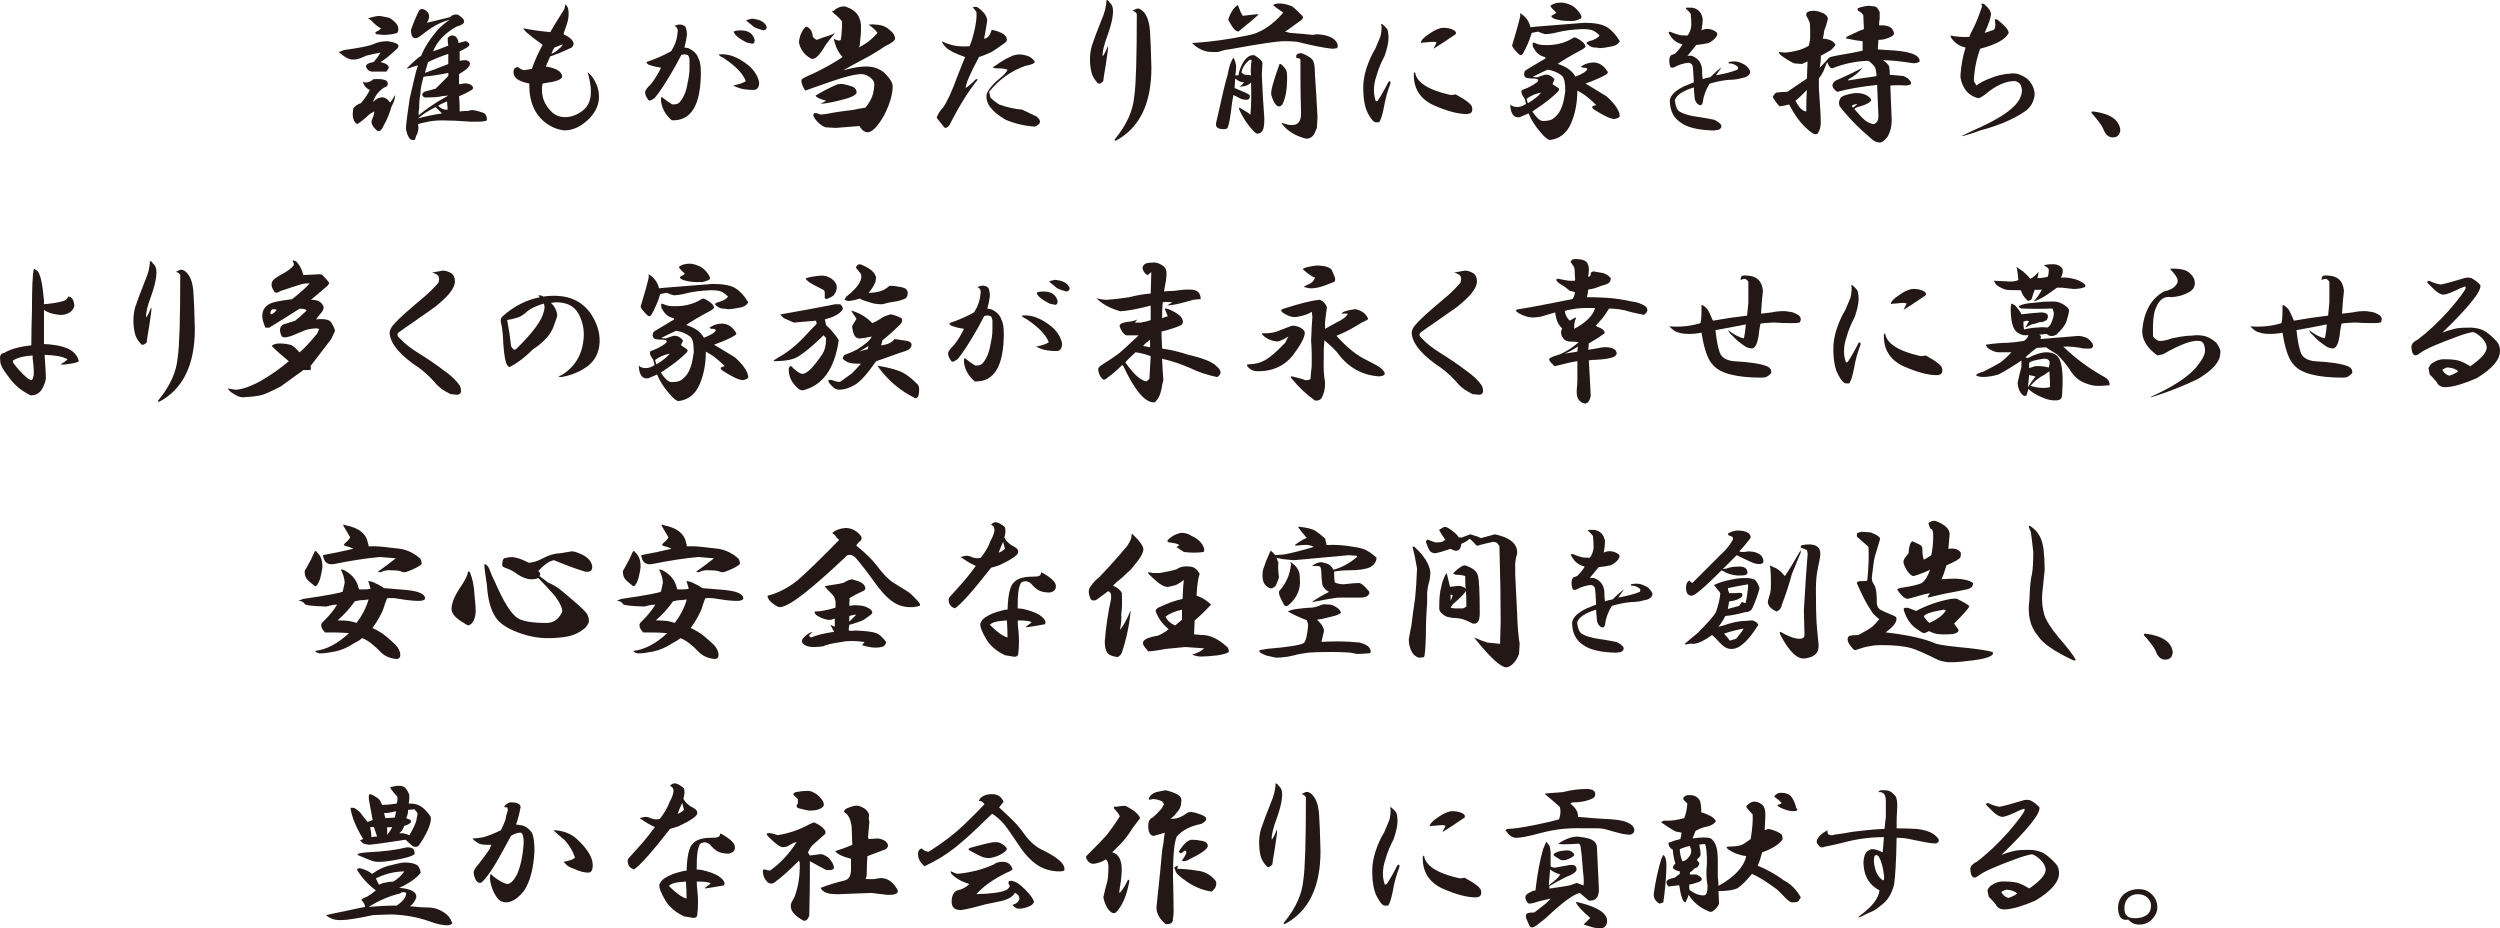 <?xml version="1.0" encoding="UTF-8"?><svg id="_イヤー_2" xmlns="http://www.w3.org/2000/svg" viewBox="0 0 603.18 223.99"><defs><style>.cls-1{fill:#231815;}</style></defs><g id="_イヤー_1-2"><g><path class="cls-1" d="M95.94,10.7c.31,.31,.25,.66-.15,1.07-1.63,1.53-2.96,2.6-3.97,3.21,1.32,.31,1.99,.76,1.99,1.38,0,.1-.21,.41-.61,.92h-3.36c-.41,0-.71-.1-.92-.31-1.12-1.02-.71-1.68,1.22-1.99,.71-.81,1.27-1.58,1.68-2.29-1.22,.21-2.39,.46-3.51,.76-1.22,.61-2.19,.92-2.9,.92-1.02,.1-2.24-.51-3.67-1.83,.41-.1,.81-.25,1.22-.46,3.67-.51,6.01-.97,7.03-1.38,1.02-.51,2.19-.76,3.51-.76,1.32,.21,2.14,.46,2.44,.76Zm-2.44,9.17c.2,.61-.05,1.02-.76,1.22-1.32,.82-2.24,1.99-2.75,3.51,1.63-1.53,3-1.48,4.13,.15,.41-.51,.81-1.12,1.22-1.83,0,.82-.31,1.78-.92,2.9-.41,1.53-1.02,3.01-1.83,4.43-.51,1.22-1.07,1.63-1.68,1.22-1.02-.92-1.43-1.73-1.22-2.44,.41-.92,.61-1.63,.61-2.14l-1.07,.61c-1.43,1.32-2.44,2.14-3.06,2.44-.71-.41-1.07-1.27-1.07-2.6l.15-1.22c.51-.61,1.12-1.02,1.83-1.22,1.02-1.22,1.73-2.29,2.14-3.21-.82-.31-1.38-.97-1.68-1.99,.71,.41,1.58,.21,2.6-.61,2.04-.1,3.16,.15,3.36,.76Zm.46-15.58c1.43,.92,2.14,1.78,2.14,2.6,0,.61-.1,.97-.31,1.07-.31,.1-.76,.21-1.38,.31-.61,.1-1.22,.15-1.83,.15l-1.68-.15c-.41-.2-.46-.41-.15-.61,.31-.1,.71-.36,1.22-.76-.71-.41-1.38-.92-1.99-1.53-.31-.41-.71-.71-1.22-.92,1.22-.41,2.19-.61,2.9-.61l2.29,.46Zm9.01,1.22c2.04-.51,3.92-.97,5.65-1.38,.41-.51,1.02-.71,1.83-.61,2.14,1.32,2.04,2.29-.31,2.9-2.75,1.53-4.64,3.51-5.65,5.96,1.22-.41,2.44-.86,3.67-1.38-.1-.41-.15-1.02-.15-1.83,.61-.71,1.27-.81,1.99-.31,.41,.51,.61,1.02,.61,1.53l1.68-.46c.31,0,.61,.21,.92,.61,.2,.41-.26,.87-1.38,1.38-.31,.21-.61,.36-.92,.46v2.29c.41-.1,.92-.15,1.53-.15,1.22,.31,1.27,1.02,.15,2.14-.71,.51-1.33,.92-1.83,1.22v2.44c1.02-.2,1.68-.25,1.99-.15,.31,0,.66,.15,1.07,.46,.41,.41,.41,.76,0,1.07-1.02,.61-2.04,1.12-3.06,1.53,.1,.92,.15,2.14,.15,3.67,.71-.1,1.42-.15,2.14-.15,.61-.31,1.63-.2,3.06,.31,.51,.1,.86,.31,1.07,.61,.2,.31,.31,.76,.31,1.38-.41,.21-1.22,.31-2.44,.31h-1.38c-2.85-.2-5.19-.31-7.03-.31-1.53,0-2.85,.15-3.97,.46-.71,.1-1.33,.26-1.83,.46,.2,.61,.15,1.38-.15,2.29-.21,.31-.41,.81-.61,1.53-.41,0-.76-.05-1.07-.15-.61-.71-.97-1.63-1.07-2.75,.1-1.43,.41-3.82,.92-7.18,1.02-4.58,1.68-7.23,1.99-7.95l-1.53,.46c-.41,.21-.82,.31-1.22,.31,1.73-1.73,2.9-2.75,3.51-3.06,.81-2.04,2.19-4.18,4.12-6.42,.81-.81,1.73-1.58,2.75-2.29-1.53,.41-3.01,1.07-4.43,1.99-1.02,.71-1.78,1.27-2.29,1.68-.51,.41-.92,.66-1.22,.76-.92,.21-1.38-.46-1.38-1.99,.61-1.73,1.27-3.31,1.99-4.74,.31-.31,.71-.36,1.22-.15,1.32,.71,1.53,1.78,.61,3.21Zm-2.14,23.07c1.83-.51,3.77-.92,5.81-1.22-.82-.81-1.33-1.32-1.53-1.53-1.83,.92-3.26,1.83-4.28,2.75Zm7.33-11c-1.83,.41-3.82,.71-5.96,.92-.51,1.73-.76,3.11-.76,4.12-.21,1.02-.31,2.19-.31,3.51-.1,.51-.15,1.07-.15,1.68,1.02-.81,1.99-1.53,2.9-2.14,1.32-.92,2.75-1.78,4.28-2.6-.71,0-1.53,.1-2.44,.31-1.02,.1-2.09,.15-3.21,.15-.51-.2-.71-.51-.61-.92l.46-.46c.81-.2,1.73-.46,2.75-.76l3.06-3.06v-.76Zm0-4.58c-1.83,.61-3.46,1.27-4.89,1.99l-.76,2.6c1.22-.41,3.11-1.12,5.65-2.14v-2.44Zm-2.44,12.53c.71,.71,1.48,1.02,2.29,.92l-.15-1.99c-1.02,.41-1.73,.76-2.14,1.07Z"/><path class="cls-1" d="M137.18,3.67c0,.71-.21,1.63-.61,2.75-.31,.82-.51,1.43-.61,1.83,1.53,.71,2.34,1.48,2.44,2.29,0,.31-.15,.61-.46,.92-2.14,1.02-3.87,1.73-5.19,2.14-.51,1.12-.87,1.94-1.07,2.44,2.54,.41,3.87,1.22,3.97,2.44-.1,.51-.82,.92-2.14,1.22l-2.6,.46c-.1,.41-.15,.92-.15,1.53,0,1.73,.56,3.26,1.68,4.58,1.02,1.32,2.29,1.99,3.82,1.99s2.95-.51,4.28-1.53c1.53-1.12,2.19-2.95,1.99-5.5-.1-1.22-.36-2.49-.76-3.82,.41,.31,.76,.66,1.07,1.07,1.12,1.53,1.68,3.16,1.68,4.89,0,1.83-.76,3.57-2.29,5.19-1.94,1.94-3.97,2.9-6.11,2.9-1.83-.21-3.51-.97-5.04-2.29-2.14-1.93-3.26-4.58-3.36-7.95v-1.07c-2.14-.41-3.36-1.07-3.67-1.99-.21-.51-.21-1.02,0-1.53,.31-.31,.61-.46,.92-.46,.41,.41,.92,.66,1.53,.76l1.83-.31c.61-1.83,1.48-3.77,2.6-5.81-1.32-.92-2.65-1.93-3.97-3.06-.31-.31-.56-.61-.76-.92,2.14,.41,4.33,.71,6.57,.92,.51-.92,1.12-1.93,1.83-3.06l1.53-2.44,.31-1.22c.2,.21,.41,.51,.61,.92,.1,.41,.15,.97,.15,1.68Zm-4.13,9.32c.71-.31,1.38-.76,1.99-1.38,.31-.2,.56-.51,.76-.92l-1.99,.76c-.31,.41-.56,.92-.76,1.53Z"/><path class="cls-1" d="M165.43,6.57c.2,.51,.31,1.12,.31,1.83-.1,.92-.31,1.94-.61,3.06l.92,.15c1.32,.61,2.14,1.43,2.44,2.44,.41,.71,.61,1.83,.61,3.36,0,7.95-2.34,11.82-7.03,11.61-1.53-1.32-2.39-2.9-2.6-4.74,0-.41,.05-.71,.15-.92,1.02,.82,1.88,1.43,2.6,1.83h.31c.61,0,1.07-.15,1.38-.46,1.02-1.12,1.68-2.7,1.99-4.74,.31-1.32,.46-2.5,.46-3.51v-2.14c-.1-.61-.26-.97-.46-1.07-.51-.2-1.02-.2-1.53,0l-1.38,2.6c-2.14,3.77-3.82,6.37-5.04,7.79l-.76,.46c-.31,.21-.56,.21-.76,0-.51-.71-.76-1.27-.76-1.68-.1-.51,.36-1.22,1.38-2.14,1.02-1.32,1.83-2.65,2.44-3.97-1.33-.2-2.34-.46-3.06-.76-.31-.2-.46-.41-.46-.61,2.14-.71,4.13-1.58,5.96-2.6,.92-1.43,1.43-2.9,1.53-4.43,.2-.81-.05-1.38-.76-1.68l.92-.31c.81-.1,1.43,.1,1.83,.61Zm15.13,9.17c1.43,1.22,2.29,2.6,2.6,4.13,0,1.22-.46,1.83-1.38,1.83-.71,0-1.43-.05-2.14-.15-.82-.1-1.73-.41-2.75-.92,1.53-.31,2.54-.66,3.06-1.07-.71-1.83-2.55-3.72-5.5-5.65-.51-.2-.87-.46-1.07-.76,2.24-.31,4.63,.56,7.18,2.6Zm1.53-6.11c0,.61-.21,.92-.61,.92l-1.38-.31c-1.94-1.02-2.96-1.88-3.06-2.6,.2-.2,.76-.31,1.68-.31,1.83,0,2.95,.76,3.36,2.29Zm2.9-3.06c0,.41-.26,.66-.76,.76-1.22-.31-2.04-.61-2.44-.92-.21-.2-.76-.66-1.68-1.38v-.15c.2-.1,.56-.2,1.07-.31,.2-.1,.71-.05,1.53,.15,1.22,.31,1.99,.92,2.29,1.83Z"/><path class="cls-1" d="M195.98,8.1l.15,.76c.2,.31,.51,.56,.92,.76,1.02-.41,2.04-.76,3.06-1.07,.61-.2,1.07-.41,1.38-.61-.92,1.12-1.68,2.09-2.29,2.9-.82,1.43-1.53,2.39-2.14,2.9-.61,.51-1.12,.61-1.53,.31-1.43-.81-2.34-2.04-2.75-3.67,0-.41,.05-.81,.15-1.22,.2-.92,.61-1.73,1.22-2.44,.2-.31,.46-.36,.76-.15,.61,.41,.97,.92,1.07,1.53Zm8.25-6.42c2.44,.82,3.61,2.55,3.51,5.19,0,.82-.05,1.63-.15,2.44-.1,.82-.15,1.38-.15,1.68l-.31,.46c1.63-.71,3.16-1.88,4.58-3.51-.41-.61-1.12-1.27-2.14-1.99,.71-.1,1.27-.1,1.68,0,.61,0,1.22,.1,1.83,.31,.61,.21,1.17,.56,1.68,1.07,.71,.51,1.12,1.17,1.22,1.99-.1,.51-.92,1.12-2.44,1.83-1.94,1.32-3.82,2.44-5.65,3.36-1.73,.92-3.21,1.73-4.43,2.44,1.53-.41,2.7-.66,3.51-.76,.71-.1,1.38-.15,1.99-.15,1.93,0,3.51,.61,4.74,1.83,1.12,1.22,1.68,2.19,1.68,2.9,0,2.04-.71,4.43-2.14,7.18-1.53,2.65-2.85,3.97-3.97,3.97-.61-.1-1.07-.36-1.38-.76-.31-.31-.46-.56-.46-.76-2.55,.21-4.48,.36-5.81,.46l-2.44-.15c-1.12-.41-2.09-1.27-2.9-2.6-.21-.92,.36-1.07,1.68-.46l1.38-.15c2.04-.41,4.07-.71,6.11-.92,1.53-.31,2.65-.51,3.36-.61,.92-1.12,1.53-2.24,1.83-3.36,.2-.92,.31-1.68,.31-2.29s-.36-1.17-1.07-1.68c-.71-.51-1.38-.76-1.99-.76-1.53,0-4.03,.61-7.49,1.83-3.77,1.33-5.81,2.04-6.11,2.14-.51-.71-.82-1.43-.92-2.14-.1-.41,.1-.71,.61-.92,.31-.2,1.07-.56,2.29-1.07,2.75-1.32,5.09-2.65,7.03-3.97-1.02-1.02-1.73-2.49-2.14-4.43,.51,.31,.97,.46,1.38,.46l.31-.15c.2-1.12,.31-2.6,.31-4.43-.41-.61-1.07-1.27-1.99-1.99-.51-.51-.51-.71,0-.61,.71-.71,1.58-1.07,2.6-1.07l.46,.15Zm1.99,19.56c.31,.31,.46,.71,.46,1.22-.41,.61-1.48,1.12-3.21,1.53-2.24,.61-4.08,.97-5.5,1.07l1.38-.76c-.82-.2-1.43-.41-1.83-.61-.41-.2-.66-.41-.76-.61,1.83-1.12,3.61-2.04,5.35-2.75,.61-.1,1.12-.1,1.53,0,1.43,.31,2.29,.61,2.6,.92Z"/><path class="cls-1" d="M238.19,4.89c-.21,1.53-.46,3.01-.76,4.43,.81,0,1.43-.71,1.83-2.14,2.44,.51,3.67,1.32,3.67,2.44,0,.31-.26,.61-.76,.92-.51,.41-1.48,1.07-2.9,1.99-1.33,.61-2.34,1.02-3.06,1.22-2.14,3.97-3.21,6.47-3.21,7.49,1.12-.81,1.88-1.48,2.29-1.99,.51-.31,.66-.25,.46,.15-2.14,2.65-4.38,6.26-6.72,10.85-.51,.61-.92,.76-1.22,.46-.71-.92-1.32-1.68-1.83-2.29,.31-.92,.81-1.73,1.53-2.44,1.02-1.43,2.19-3.97,3.51-7.64,.61-1.53,1.22-3.06,1.83-4.58-2.34-.81-3.87-1.58-4.58-2.29-.51-.51-.87-1.02-1.07-1.53,.81,.41,1.63,.71,2.44,.92,1.12,.31,2.54,.41,4.28,.31,.41-.92,.76-2.04,1.07-3.36,.51-2.04,.71-3.67,.61-4.89-.31-.51-.61-.86-.92-1.07,.2-.2,.56-.25,1.07-.15,1.53,1.02,2.34,2.09,2.44,3.21Zm9.63,8.56c.71,.21,1.32,.66,1.83,1.38,.1,.41-.66,.76-2.29,1.07-3.46,1.22-6.37,3.31-8.71,6.26,.1,.41,.2,.87,.31,1.38,.61,.61,1.32,1.17,2.14,1.68,2.04,.71,3.87,1.12,5.5,1.22,1.02,.51,2.19,1.07,3.51,1.68,1.22,1.02,1.07,1.83-.46,2.44-2.55-.2-4.89-.76-7.03-1.68-3.36-1.93-4.89-3.97-4.58-6.11,.41-1.22,1.63-2.65,3.67-4.28,.71-.61,1.17-1.17,1.38-1.68-.51-.2-1.22-.31-2.14-.31s-1.38-.1-1.38-.31l.76-.46c1.43-1.02,2.54-1.68,3.36-1.99,.71-.41,1.53-.61,2.44-.61,.31,0,.86,.1,1.68,.31Z"/><path class="cls-1" d="M268.48,3.67c-.1,1.12-.51,2.7-1.22,4.74-.92,2.44-1.33,4.18-1.22,5.19,.41-.51,.81-1.32,1.22-2.44,.1,.31,.1,.71,0,1.22-.31,2.34-.61,4.33-.92,5.96l-.15,1.22c-.41,.51-.82,.71-1.22,.61-.92-.92-1.48-1.88-1.68-2.9-.21-1.02-.31-1.99-.31-2.9,0-1.22,.15-2.34,.46-3.36,.51-1.53,1.27-3.56,2.29-6.11,.81-1.83,1.22-3.46,1.22-4.89,.31,0,.56,.21,.76,.61,.71,.51,.97,1.53,.76,3.06Zm9.01,4.43c.1,1.22,.2,3.97,.31,8.25,0,8.66-2.85,14.52-8.56,17.57-.41,0-.46-.15-.15-.46,2.75-3.36,4.28-6.77,4.58-10.24,.41-2.75,.61-9.37,.61-19.86-.21-.41-.56-.66-1.07-.76l.92-.46c.51-.2,1.07,0,1.68,.61,1.02,1.02,1.58,2.8,1.68,5.35Z"/><path class="cls-1" d="M311.77,1.53c.31,.21,1.12,.97,2.45,2.29,.3,.31,.2,.66-.31,1.07-1.43,1.02-2.7,1.94-3.82,2.75l1.22,.31c2.85,.21,4.63,.36,5.35,.46l1.22-.15c2.85,.21,4.48,1.07,4.89,2.6,0,.31-.05,.56-.15,.76l-1.07,.15c-2.04-.2-4.89-.76-8.56-1.68-.82-.1-1.83-.15-3.06-.15-.92,0-2.39,.15-4.43,.46-2.14,.31-5.14,.82-9.02,1.53-.51,0-1.38,.21-2.6,.61h-1.53c-.92,0-1.78-.2-2.6-.61-.82-.41-1.53-.92-2.14-1.53,4.58-.31,9.01-.92,13.29-1.83,3.06-.51,5.96-2.34,8.71-5.5l-.61-.46c-.92-.61-1.53-1.07-1.83-1.38,.1-.1,.31-.2,.61-.31,1.22-.2,2.54,0,3.97,.61Zm-7.18,13.75l-.15,2.9c.2,4.38,.41,7.84,.61,10.39,0,.92-.05,1.63-.15,2.14-.1,.51-.31,.92-.61,1.22-.61,.41-1.12,.41-1.53,0-1.63-1.63-2.9-3.51-3.82-5.65,0-.41,.2-.41,.61,0,1.22,.71,1.73,1.02,1.53,.92l.61,.46c.2-2.04,.25-4.63,.15-7.79-.41,.61-1.32,.97-2.75,1.07,.51-.41,.86-.76,1.07-1.07-.71,0-1.43-.31-2.14-.92l-.15,2.29c.51,.21,1.22,.51,2.14,.92,1.02,.41,1.53,.71,1.53,.92,.1,1.02-.61,1.27-2.14,.76-.41-.2-1.02-.51-1.83-.92-.21,1.12-.41,2.55-.61,4.28-.31,2.24-.61,3.51-.92,3.82-.21,.1-.46,.15-.76,.15-1.53,0-2.14-.56-1.83-1.68l.46-1.99c1.02-4.68,1.78-7.84,2.29-9.47,.31-1.83,.76-3.21,1.38-4.13,.31,.51,.51,1.07,.61,1.68,.1,.51,.05,1.38-.15,2.6h.76l.15-.76c.61-2.04,1.47-3.36,2.6-3.97,.3-.1,.66-.15,1.07-.15,1.32,.82,1.99,1.48,1.99,1.99Zm-5.81-13.75c.41,1.12,.76,1.89,1.07,2.29l2.6-.31c.61-.1,1.02-.1,1.22,0-.51,.51-2.14,1.89-4.89,4.12-.51-.1-.97-.46-1.38-1.07-.41-.61-.76-1.22-1.07-1.83,.31-.92,.61-1.58,.92-1.99,.2-.51,.66-1.02,1.38-1.53l.15,.31Zm.76,15.89c.1,.21,.36,.41,.76,.61,.41,0,.92,.05,1.53,.15-.1-1.02-.05-2.24,.15-3.67-.21-.2-.46-.15-.76,.15-.92,.82-1.48,1.73-1.68,2.75Zm10.7-.61c.2,.21,.31,.92,.31,2.14,0,2.55-.36,4.58-1.07,6.11-.51,.71-1.02,.82-1.53,.31-.41-.31-.82-1.12-1.22-2.44-.21-.81,.46-3.31,1.99-7.49h.3c.61,.51,1.02,.97,1.22,1.38Zm6.57-2.14c.3,.51,.46,1.68,.46,3.51,.2,2.75,.41,6.11,.61,10.08l-.15,2.6-.46,1.07c-.41,1.02-1.12,1.53-2.14,1.53-2.44-.61-4.33-1.73-5.65-3.36l-.31-.46,1.68,.46c1.32,.21,2.19-.05,2.6-.76,.3-.41,.46-1.07,.46-1.99-.1-3.56-.15-6.42-.15-8.56v-4.43c-.21-.31-.51-.41-.92-.31-.31-.81,.1-1.22,1.22-1.22,1.53,.61,2.44,1.22,2.75,1.83Z"/><path class="cls-1" d="M334.71,7.03c.2,.51,.3,1.22,.3,2.14,0,1.02-.3,2.44-.92,4.28-.92,1.73-1.58,3.36-1.99,4.89-.41,1.12-.61,2.29-.61,3.51,0,.82,.15,1.68,.46,2.6,.1,0,.25-.05,.46-.15,.81-1.22,1.68-2.75,2.6-4.58,.31-.2,.46-.15,.46,.15v.31c-.71,1.83-1.22,3.67-1.53,5.5-.41,2.14-.82,3.41-1.22,3.82h-.76c-.51,0-1.12-.66-1.83-1.99-.82-1.43-1.22-3.56-1.22-6.42,0-1.43,.25-2.95,.76-4.58,.61-1.83,1.32-3.41,2.14-4.74,.61-1.43,1.02-2.39,1.22-2.9,.2-.71,.31-1.58,.31-2.6-.21-.41-.15-.56,.15-.46,.41,.31,.81,.71,1.22,1.22Zm15.28,15.89c.41,0,.81-.05,1.22-.15,2.65,1.43,3.97,2.5,3.97,3.21,.2,1.02-.25,1.53-1.38,1.53-2.04,0-4.69-.71-7.95-2.14-3.26-1.53-4.84-4.07-4.74-7.64,.1-.2,.2-.31,.31-.31,.3,2.44,3.16,4.28,8.56,5.5Zm.61-15.74c.61,.31,.81,.66,.61,1.07-2.24,1.53-4.02,2.7-5.35,3.51l.76-1.53-.61-.15c-.61,0-1.28,.05-1.99,.15-.51,0-.92,.05-1.22,.15,0-.61,.71-1.38,2.14-2.29,1.32-.92,2.45-1.38,3.36-1.38,.81,0,1.58,.15,2.29,.46Z"/><path class="cls-1" d="M382.55,11.15c0,.21-.25,.46-.76,.76-2.85,1.53-4.84,2.7-5.96,3.51,2.04,.61,3.46,1.63,4.28,3.06,1.63-.61,2.6-1.22,2.9-1.83-.21-.2-.46-.31-.76-.31-.51,0-.76-.1-.76-.31,.71-.51,1.53-.81,2.44-.92,1.53-.2,2.8,.46,3.82,1.99,.31,.31,.2,.61-.31,.92-1.02,.61-2.65,1.33-4.89,2.14l5.04,3.06c2.04,1.83,3.11,3.41,3.21,4.74,0,.31-.41,.56-1.22,.76-.92,0-2.5-.71-4.74-2.14-1.02-.61-.92-1.02,.3-1.22-1.32-1.32-2.5-2.29-3.51-2.9l-1.07-.61c0,2.96-.51,5.6-1.53,7.95-1.02,2.34-2.7,3.67-5.04,3.97-.51,0-1.27-.61-2.29-1.83-1.33-1.53-2.29-3.06-2.9-4.58l-2.14,.92c-1.43,.21-2.19-.81-2.29-3.06,.2,.21,.46,.36,.76,.46,1.02,.31,2.04,.1,3.06-.61-.1-.41-.21-.81-.31-1.22-.82-1.12-1.02-1.83-.61-2.14,1.43-.51,2.6-1.12,3.51-1.83,.61-.51,.46-.81-.46-.92-.92,0-1.58-.05-1.99-.15-.41-.2-.61-.51-.61-.92,0-.51,.2-.86,.61-1.07l4.58-2.75-.15-.31c-1.02-.2-1.83-.76-2.44-1.68l-.46-.76c-.1-.41-.1-.76,0-1.07,.1,0,.41,.1,.92,.31,.51,.21,1.12,.31,1.83,.31,2.65,.1,4.94-.46,6.88-1.68,.2-.2,.51-.2,.92,0,1.22,.61,1.93,1.27,2.14,1.99Zm-13.29-4.58l1.38-.15c5.09-.41,8.96-.71,11.61-.92,2.54,0,4.38,.36,5.5,1.07,1.12,.71,2.14,1.83,3.06,3.36-.31,.61-.87,1.02-1.68,1.22-1.53,.31-2.6,.46-3.21,.46-.41-.1-.82-.15-1.22-.15-.61,0-1.22-.31-1.83-.92-.21-.2,0-.41,.61-.61,1.22-.31,2.04-.76,2.44-1.38-.61-.61-1.17-1.02-1.68-1.22-.51-.2-1.33-.31-2.45-.31-2.44,.1-4.43,.36-5.96,.76-1.22,.31-2.24,.46-3.06,.46-.41-.1-.97-.31-1.68-.61l-1.53,.31c-.51,1.73-1.22,3.41-2.14,5.04-.31,.41-.66,.41-1.07,0-.92-.92-1.43-1.58-1.53-1.99,1.02-3.36,1.68-5.75,1.99-7.18-.1-.41-.1-.61,0-.61,1.32,.82,2.14,1.94,2.44,3.36Zm-.92,17.27c0,.21,.1,.56,.3,1.07,1.53-.92,2.6-1.78,3.21-2.6-1.43,.31-2.6,.82-3.51,1.53Zm1.53-5.35c.1,.1,.36,.15,.76,.15h.31c.51-.2,1.12-.41,1.83-.61,.61-.1,1.22,.1,1.83,.61,.31,.31,.46,.51,.46,.61-.31,.51-.46,.87-.46,1.07l1.38,.92c.31,.21,.25,.51-.15,.92-1.02,1.02-2.24,2.04-3.67,3.06-.71,.51-1.53,1.07-2.44,1.68,.92,1.43,1.73,2.19,2.44,2.29,.92,0,1.63-.1,2.14-.31,.61-.31,1.22-.86,1.83-1.68,.61-1.02,1.02-2.14,1.22-3.36,.1-.61,.2-1.22,.31-1.83,0-2.04-.26-3.26-.76-3.67-.92-.81-2.09-1.32-3.51-1.53-1.12,.51-2.29,1.07-3.51,1.68Zm9.17-17.27c.81,.41,1.53,1.07,2.14,1.99,.51,.71,.51,1.17,0,1.38-.51,.21-.97,.36-1.38,.46h-1.53c-1.02,0-2.04-.15-3.06-.46-.61-.2-.92-.46-.92-.76,.61-.31,1.02-.56,1.22-.76l-.92-.92c-.51-.51-.61-.81-.3-.92,.61-.41,1.42-.61,2.44-.61,.61,0,1.38,.21,2.29,.61Z"/><path class="cls-1" d="M408.22,1.83c1.12,.21,1.88,.76,2.29,1.68l.3,.92c0,.92-.1,1.89-.3,2.9,1.02-.51,2.09-.46,3.21,.15,.61,.31,.76,.71,.46,1.22-.41,.71-1.07,1.27-1.99,1.68-.82,.21-1.78,.36-2.9,.46-.51,.61-1.22,1.48-2.14,2.6h.92c.71,.21,1.32,.61,1.83,1.22,.41,.51,.66,1.17,.76,1.99,0,.92,.05,1.73,.15,2.44,.51-.2,1.12-.36,1.83-.46,1.02-1.02,1.93-1.83,2.75-2.44l-1.38,1.99c2.24-.41,3.97-.86,5.2-1.38,.2-.31,.2-.56,0-.76-.61-.51-1.33-.76-2.14-.76v-.31c.41-.1,.86-.15,1.38-.15,.61,0,1.22,.15,1.83,.46,1.02,.41,1.68,1.07,1.99,1.99,0,.61-.41,1.07-1.22,1.38-.82,.21-1.48,.36-1.99,.46-.61,.1-1.22,.15-1.83,.15-1.43,.1-3.01,.41-4.74,.92-.92,1.43-1.48,2.96-1.68,4.58-.21,.71-.61,.82-1.22,.31-.51-.41-.76-1.07-.76-1.99-.1-.92-.15-1.58-.15-1.99-2.65,.82-4.18,1.83-4.58,3.06,.1,1.12,.36,1.94,.76,2.44,.41,.51,1.53,.97,3.36,1.38,2.65,.41,4.43,.71,5.35,.92,.71,.31,1.27,.71,1.68,1.22,.2,.51,0,.92-.61,1.22l-1.22,.15c-3.67-.1-6.26-.71-7.79-1.83-1.83-1.12-2.75-2.95-2.75-5.5,.2-1.22,1.38-2.34,3.51-3.36,.71-.31,1.48-.61,2.29-.92-.1-2.24-.21-3.56-.31-3.97-.1-.41-.41-.66-.92-.76-1.12,.1-2.19,.41-3.21,.92-.41,.31-.82,.36-1.22,.15-.31-.92-.36-1.73-.15-2.44l.31-.46c.41-.1,.76-.25,1.07-.46,.71-.71,1.27-1.43,1.68-2.14-1.22-.31-2.14-.92-2.75-1.83-.31-.41-.51-.76-.61-1.07,.2-.2,.46-.2,.76,0,.81,.31,1.43,.51,1.83,.61,.3,.1,.97,.15,1.99,.15,.51-.61,.81-1.43,.92-2.44,0-.81-.05-1.73-.15-2.75,0-.1-.26-.41-.76-.92-.51-.41-.56-.61-.15-.61h1.22Z"/><path class="cls-1" d="M452.14,1.53c.51,0,.97,.46,1.38,1.38v1.53c-.1,.51-.15,1.07-.15,1.68,1.83-.1,2.95,.31,3.36,1.22,.31,.51,.31,.92,0,1.22-.61,.41-1.32,.71-2.14,.92-.51,.1-.97,.15-1.38,.15l-.15,2.29,2.14,.15c5.4,.21,8.04,1.12,7.95,2.75-.1,.21-.56,.36-1.38,.46-3.26-.51-5.76-.76-7.49-.76,.71,.41,1.22,.92,1.53,1.53,.1,.82,.15,1.48,.15,1.99l3.36,.31,1.07,.61c.81,.82,.92,1.33,.3,1.53l-.76,.15c-1.22-.1-2.5-.1-3.82,0v.76c.1,2.65,.2,5.19,.31,7.64,0,1.43-.31,2.7-.92,3.82-.71,1.02-1.38,1.53-1.99,1.53s-1.22-.26-1.83-.76c-3.16-2.65-5.76-5.3-7.79-7.95-.31-.61-.26-1.27,.15-1.99,.31-.51,1.43-.92,3.36-1.22,1.83-.1,3.16,.36,3.97,1.38,.2,.31,.05,.61-.46,.92-.61,.41-1.53,.76-2.75,1.07-.3,.1-.56,.26-.76,.46,.92,1.12,1.78,2.04,2.6,2.75,.51,.41,1.17,.71,1.99,.92,.81-.2,1.22-.86,1.22-1.99-.1-2.95-.21-5.45-.31-7.49-3.87,.41-7.08,.97-9.63,1.68-1.43-1.02-1.53-1.93-.31-2.75,2.34-1.02,4.48-2.04,6.42-3.06-1.02,1.22-2.14,2.14-3.36,2.75l-.15,.31c2.44-.41,4.48-.71,6.11-.92l.76-.15c0-.71-.1-1.38-.3-1.99-.21-.41-.61-.86-1.22-1.38l-.46-.31c-3.06,.1-5.96,.71-8.71,1.83l-.46-.15c-.31-.41-.56-.86-.76-1.38l-.92,2.29c-.31,.61-.66,1.17-1.07,1.68v2.29c.1,1.73,.2,3.31,.31,4.74,.1,1.43,.15,2.65,.15,3.67s-.26,1.88-.76,2.6c-.21,.2-.56,.2-1.07,0-1.43-.92-2.75-2.24-3.97-3.97-.71-1.02-1.32-2.04-1.83-3.06-.82,.21-1.58,.36-2.29,.46-.61-.61-1.17-1.38-1.68-2.29,.41-.71,.76-1.07,1.07-1.07,.92-.1,1.73-.15,2.45-.15l4.74-3.21,.15-4.12-1.38,.61-1.83-.15c-.92-.41-1.94-1.02-3.05-1.83-.51-.41-.71-.71-.61-.92l1.38,.15c2.44-.2,4.38-.76,5.81-1.68,.2-.81,.31-1.53,.31-2.14v-1.38c0-1.12-.05-1.83-.15-2.14-.1-.31-.36-.81-.76-1.53-.21-.81,.41-1.22,1.83-1.22,.61,0,1.38,.21,2.29,.61,.71,.41,1.07,.87,1.07,1.38-.31,1.22-.61,2.19-.92,2.9,0,.41-.1,1.02-.3,1.83,1.63,.1,2.65,.61,3.05,1.53-.21,.31-.56,.71-1.07,1.22-.92,.51-1.73,.97-2.45,1.38,0,1.02-.1,1.99-.31,2.9,1.12-1.12,1.88-1.93,2.29-2.44,.41-.2,1.22-.41,2.44-.61,1.93-.31,3.82-.66,5.65-1.07v-2.29c-1.12-.1-2.34-.31-3.67-.61-.41,0-.46-.15-.15-.46,2.04-1.02,3.41-1.63,4.13-1.83-.1-1.93-.15-3.06-.15-3.36-.21-.41-.61-.76-1.22-1.07-.1-.1-.15-.31-.15-.61,.81-.31,1.68-.51,2.6-.61l1.38,.15Zm-17.72,21.7c-.41,.41-.82,.76-1.22,1.07,.81,1.63,1.68,2.5,2.6,2.6,0-2.24,.05-3.97,.15-5.19-.51,.51-1.02,1.02-1.53,1.53Zm13.75,1.83c-.71,.1-1.17,.26-1.38,.46,0,.1,.1,.26,.31,.46l1.07-.92Z"/><path class="cls-1" d="M480.37,3.51c-.1,.92-.61,2.39-1.53,4.43,.61-.2,1.22-.41,1.83-.61,.71-.1,.92-.97,.61-2.6,.1-.1,.31-.1,.61,0,1.83,1.43,2.75,2.5,2.75,3.21-.71,1.53-3,2.8-6.88,3.82-.92,2.55-1.43,5.15-1.53,7.79l.61,1.07c1.02-.71,2.09-1.27,3.21-1.68,1.63-.71,3.41-1.12,5.35-1.22,1.22-.1,2.5,.36,3.82,1.38,1.12,1.12,1.68,2.39,1.68,3.82-.21,1.63-.92,2.9-2.14,3.82-2.75,1.94-6.42,3.51-11,4.74-2.55,.92-4.08,1.38-4.58,1.38,1.02-.51,2.09-1.02,3.21-1.53,4.18-1.83,7.18-3.56,9.01-5.19,1.63-1.43,2.44-2.9,2.44-4.43l-.15-.76c-.1-.61-.56-1.07-1.38-1.38-2.24-.1-4.69,.97-7.33,3.21-.82,.61-1.38,.92-1.68,.92-1.53-.41-2.65-1.22-3.36-2.44-.71-1.22-1.02-2.34-.92-3.36,.2-2.44,.61-4.58,1.22-6.42-1.33-.31-2.35-.92-3.06-1.83-.3-.31-.51-.66-.61-1.07,1.63,.31,3.16,.41,4.58,.31,.2-.61,.56-1.38,1.07-2.29,.61-1.22,1.27-2.9,1.99-5.04l-.15-.61c.1-.1,.31-.1,.61,0,1.22,1.02,1.78,1.89,1.68,2.6Z"/><path class="cls-1" d="M511.58,31.32c-.1,1.22-.71,1.83-1.83,1.83-.92,0-1.63-.56-2.14-1.68-.21-.61-.66-1.38-1.38-2.29-.71-.92-1.22-1.53-1.53-1.83-.21-.31-.1-.46,.31-.46,4.07,.51,6.26,1.99,6.57,4.43Z"/><path class="cls-1" d="M10.3,69.72c.1,.92,.2,1.83,.31,2.75v.92c1.53-.1,2.9-.31,4.12-.61,1.02-.2,1.58-.61,1.68-1.22,.92,0,1.42,.76,1.53,2.29-.41,1.32-1.48,2.04-3.21,2.14-1.73-.1-3.11-.51-4.12-1.22v8.25c.61,0,1.27,.05,1.99,.15,3.77,.41,5.91,1.73,6.42,3.97-.31,.31-1.32,.56-3.06,.76-.61,.1-1.07,.1-1.38,0,.92-.51,1.48-.92,1.68-1.22-.92-.61-2.75-.97-5.5-1.07,.2,2.85,.31,4.69,.31,5.5,0,.71-.31,1.63-.92,2.75-.61,1.02-1.53,1.53-2.75,1.53-2.14-1.02-3.87-2.44-5.19-4.28-1.53-1.93-2.24-3.31-2.14-4.13-.21-1.12,.1-1.73,.92-1.83,1.53-.92,3.72-1.53,6.57-1.83,0-2.65,.05-5.4,.15-8.25,0-5.6,.15-9.01,.46-10.24,.41,.21,.71,.41,.92,.61,.51,.61,.92,2.04,1.22,4.28Zm-7.18,17.27v.46c1.12,1.53,2.24,2.75,3.36,3.67,.31,.31,.71,.51,1.22,.61,.2-.31,.36-.76,.46-1.38,0-1.12-.05-2.04-.15-2.75-.1-.71-.15-1.32-.15-1.83-2.04,.1-3.62,.51-4.74,1.22Z"/><path class="cls-1" d="M37.69,66.67c-.1,1.12-.51,2.7-1.22,4.74-.92,2.44-1.33,4.18-1.22,5.19,.41-.51,.81-1.32,1.22-2.44,.1,.31,.1,.71,0,1.22-.31,2.34-.61,4.33-.92,5.96l-.15,1.22c-.41,.51-.82,.71-1.22,.61-.92-.92-1.48-1.88-1.68-2.9-.21-1.02-.31-1.99-.31-2.9,0-1.22,.15-2.34,.46-3.36,.51-1.53,1.27-3.56,2.29-6.11,.81-1.83,1.22-3.46,1.22-4.89,.31,0,.56,.21,.76,.61,.71,.51,.97,1.53,.76,3.06Zm9.01,4.43c.1,1.22,.2,3.97,.31,8.25,0,8.66-2.85,14.52-8.56,17.57-.41,0-.46-.15-.15-.46,2.75-3.36,4.28-6.77,4.58-10.24,.41-2.75,.61-9.37,.61-19.86-.21-.41-.56-.66-1.07-.76l.92-.46c.51-.2,1.07,0,1.68,.61,1.02,1.02,1.58,2.8,1.68,5.35Z"/><path class="cls-1" d="M73.19,66.36l3.06-.15c.81-.1,1.32-.05,1.53,.15,.92,.92,1.48,1.58,1.68,1.99l-.46,.61c-1.53,1.33-2.85,2.44-3.97,3.36,1.02,0,1.78,.21,2.29,.61,.51,.51,.76,.92,.76,1.22,0,.51-.26,1.02-.76,1.53-.51,.61-.87,1.07-1.07,1.38,2.04-.2,3.26,.05,3.67,.76,.51,.82,.81,1.48,.92,1.99l-.92,1.99c-2.04,2.65-3.72,4.84-5.04,6.57,.2,.31,.2,.61,0,.92h-1.68l-5.5,3.97c-2.34,1.22-3.97,1.93-4.89,2.14-.92,.2-2.34,.36-4.28,.46-.71,0-1.63-.41-2.75-1.22-.51-.41-.76-.71-.76-.92,.51,.1,1.07,.21,1.68,.31,1.53,0,3.61-.71,6.26-2.14,2.44-1.43,4.68-3,6.72-4.74-1.63-1.32-3.01-2.54-4.13-3.67,.41-.41,1.02-.61,1.83-.61,.92,0,1.78,.1,2.6,.31,.41,0,1.17,.61,2.29,1.83,1.22-1.02,2.65-2.54,4.28-4.58l.46-1.07-.76-.15c-1.22,.1-2.09,.26-2.6,.46-.71,.31-1.83,.76-3.36,1.38-1.43,.51-2.24,.46-2.44-.15-.51-1.22-.36-2.09,.46-2.6,.31-.1,1.27-.41,2.9-.92,.92-.71,1.83-1.53,2.75-2.44-.1-.31-.66-.46-1.68-.46-1.73,1.12-4.18,2.65-7.33,4.58h-.92c-.51-1.22-.76-2.14-.76-2.75,0-1.73,.92-2.85,2.75-3.36,1.22-.31,2.7-.56,4.43-.76,1.73-1.32,3.16-2.6,4.28-3.82-.82,0-1.43,.05-1.83,.15-.71,.21-2.44,.76-5.19,1.68-.71,.51-1.22,.56-1.53,.15-1.02-1.43-.87-2.54,.46-3.36l1.22-.76c1.43-.71,2.44-1.48,3.06-2.29,0-.2-.1-.56-.31-1.07,0-.1,.25-.05,.76,.15,.81,.71,1.43,1.83,1.83,3.36Zm-7.64,9.47c.41-.2,.81-.56,1.22-1.07l-.46-.15c-.71-.1-1.07,.26-1.07,1.07l.31,.15Z"/><path class="cls-1" d="M108.84,65.9c.61,.41,.92,1.07,.92,1.99,0,.82-.41,1.73-1.22,2.75-.71,.92-1.89,2.04-3.51,3.36-2.44,1.73-4.48,3.16-6.11,4.28-.92,.61-1.78,1.22-2.6,1.83-.61,.41-.56,.92,.15,1.53,1.12,1.22,2.6,2.39,4.43,3.51,2.44,1.53,4.53,2.96,6.26,4.28,1.73,1.22,3,2.44,3.82,3.67,.51,1.43,.25,2.14-.76,2.14l-1.53-.15-1.38-.76c-.92-.51-1.83-1.32-2.75-2.44-1.02-1.12-2.14-2.14-3.36-3.06-4.48-2.95-6.88-5.7-7.18-8.25-.1-.81,.36-1.73,1.38-2.75,.92-1.02,2.95-2.85,6.11-5.5,1.63-1.32,3.06-2.7,4.28-4.13,.31-1.02,.15-1.68-.46-1.99-.31-.2-.66-.36-1.07-.46l2.6-.46c.61,0,1.27,.21,1.99,.61Z"/><path class="cls-1" d="M142.23,75.22c1.73,2.44,2.54,4.89,2.44,7.33-.1,2.44-1.07,4.38-2.9,5.81-1.83,1.33-3.92,2.19-6.26,2.6-.92,0-.92-.15,0-.46,3.46-2.14,5.25-5.4,5.35-9.78,0-1.83-.46-3.56-1.38-5.19-1.02-1.73-2.8-2.6-5.35-2.6l-1.22,.15c.92,.82,1.43,1.83,1.53,3.06,0,.21-.31,1.12-.92,2.75-.61,1.63-1.94,3.21-3.97,4.74l-.92,.61c-1.94,1.94-3.72,3.31-5.35,4.13-.31,.31-.61,.21-.92-.31-.41-.51-.71-2.19-.92-5.04-.1-2.54-.31-4.33-.61-5.35-.1-.61,.05-1.07,.46-1.38,2.75-2.44,5.75-3.97,9.01-4.58-.21-.1-.36-.25-.46-.46,.61,0,1.02,.1,1.22,.31,4.99-.71,8.71,.51,11.15,3.67Zm-14.97-.15c-.71,.71-1.48,1.22-2.29,1.53-1.02,.31-1.89,.51-2.6,.61,.41,2.14,.71,4.18,.92,6.11,0,.31,.25,.66,.76,1.07l.46-.15c4.07-3.97,6.31-7.03,6.72-9.17,.2-.61,.2-1.22,0-1.83-1.73,.51-3.06,1.12-3.97,1.83Z"/><path class="cls-1" d="M172.28,74.15c0,.21-.26,.46-.76,.76-2.85,1.53-4.84,2.7-5.96,3.51,2.04,.61,3.46,1.63,4.28,3.06,1.63-.61,2.6-1.22,2.9-1.83-.21-.2-.46-.31-.76-.31-.51,0-.76-.1-.76-.31,.71-.51,1.53-.81,2.44-.92,1.53-.2,2.8,.46,3.82,1.99,.31,.31,.2,.61-.31,.92-1.02,.61-2.65,1.33-4.89,2.14l5.04,3.06c2.04,1.83,3.11,3.41,3.21,4.74,0,.31-.41,.56-1.22,.76-.92,0-2.5-.71-4.74-2.14-1.02-.61-.92-1.02,.31-1.22-1.33-1.32-2.5-2.29-3.51-2.9l-1.07-.61c0,2.96-.51,5.6-1.53,7.95-1.02,2.34-2.7,3.67-5.04,3.97-.51,0-1.27-.61-2.29-1.83-1.33-1.53-2.29-3.06-2.9-4.58l-2.14,.92c-1.43,.21-2.19-.81-2.29-3.06,.2,.21,.46,.36,.76,.46,1.02,.31,2.04,.1,3.06-.61-.1-.41-.21-.81-.31-1.22-.82-1.12-1.02-1.83-.61-2.14,1.43-.51,2.6-1.12,3.51-1.83,.61-.51,.46-.81-.46-.92-.92,0-1.58-.05-1.99-.15-.41-.2-.61-.51-.61-.92,0-.51,.2-.86,.61-1.07l4.58-2.75-.15-.31c-1.02-.2-1.83-.76-2.44-1.68l-.46-.76c-.1-.41-.1-.76,0-1.07,.1,0,.41,.1,.92,.31,.51,.21,1.12,.31,1.83,.31,2.65,.1,4.94-.46,6.88-1.68,.2-.2,.51-.2,.92,0,1.22,.61,1.93,1.27,2.14,1.99Zm-13.29-4.58l1.38-.15c5.09-.41,8.96-.71,11.61-.92,2.54,0,4.38,.36,5.5,1.07,1.12,.71,2.14,1.83,3.06,3.36-.31,.61-.87,1.02-1.68,1.22-1.53,.31-2.6,.46-3.21,.46-.41-.1-.82-.15-1.22-.15-.61,0-1.22-.31-1.83-.92-.21-.2,0-.41,.61-.61,1.22-.31,2.04-.76,2.44-1.38-.61-.61-1.17-1.02-1.68-1.22-.51-.2-1.33-.31-2.44-.31-2.44,.1-4.43,.36-5.96,.76-1.22,.31-2.24,.46-3.06,.46-.41-.1-.97-.31-1.68-.61l-1.53,.31c-.51,1.73-1.22,3.41-2.14,5.04-.31,.41-.66,.41-1.07,0-.92-.92-1.43-1.58-1.53-1.99,1.02-3.36,1.68-5.75,1.99-7.18-.1-.41-.1-.61,0-.61,1.32,.82,2.14,1.94,2.44,3.36Zm-.92,17.27c0,.21,.1,.56,.31,1.07,1.53-.92,2.6-1.78,3.21-2.6-1.43,.31-2.6,.82-3.51,1.53Zm1.53-5.35c.1,.1,.36,.15,.76,.15h.31c.51-.2,1.12-.41,1.83-.61,.61-.1,1.22,.1,1.83,.61,.31,.31,.46,.51,.46,.61-.31,.51-.46,.87-.46,1.07l1.38,.92c.31,.21,.25,.51-.15,.92-1.02,1.02-2.24,2.04-3.67,3.06-.71,.51-1.53,1.07-2.44,1.68,.92,1.43,1.73,2.19,2.44,2.29,.92,0,1.63-.1,2.14-.31,.61-.31,1.22-.86,1.83-1.68,.61-1.02,1.02-2.14,1.22-3.36,.1-.61,.2-1.22,.31-1.83,0-2.04-.26-3.26-.76-3.67-.92-.81-2.09-1.32-3.51-1.53-1.12,.51-2.29,1.07-3.51,1.68Zm9.17-17.27c.81,.41,1.53,1.07,2.14,1.99,.51,.71,.51,1.17,0,1.38-.51,.21-.97,.36-1.38,.46h-1.53c-1.02,0-2.04-.15-3.06-.46-.61-.2-.92-.46-.92-.76,.61-.31,1.02-.56,1.22-.76l-.92-.92c-.51-.51-.61-.81-.31-.92,.61-.41,1.43-.61,2.44-.61,.61,0,1.38,.21,2.29,.61Z"/><path class="cls-1" d="M202.66,73.39c.1,0,.25,.15,.46,.46,.31,.41,.31,.76,0,1.07-.71,.92-2.09,1.63-4.12,2.14,.1,.51,.2,.97,.31,1.38,1.42,1.33,2.44,2.55,3.06,3.67-1.02,6.93-3.92,10.95-8.71,12.07-.61,0-1.27-.46-1.99-1.38-.92-1.02-1.38-2.29-1.38-3.82,.2-.61,.41-.81,.61-.61,1.22,1.22,2.14,1.83,2.75,1.83,1.02,0,2.6-1.58,4.74-4.74,.61-.92,.92-2.19,.92-3.82-.1-.2-.31-.46-.61-.76l-.76,.76c-2.04,1.94-3.77,3.36-5.19,4.28-1.22,.82-3.21,1.22-5.96,1.22l-.15-.15,.92-.61c2.24-1.22,4.38-2.9,6.42-5.04,1.12-1.22,2.14-2.29,3.06-3.21-.1-.41-.15-.66-.15-.76l-5.35,.46-2.44-1.07-.76-.76v-.15c4.68-.81,9.06-1.63,13.14-2.44h1.22Zm-1.99-6.11c.81,.61,1.22,1.27,1.22,1.99s-.26,1.38-.76,1.99c-.31,.31-.92,.61-1.83,.92l-.31-.31v-1.38l-.15-.46c-2.04-1.02-3.26-1.68-3.67-1.99-.51-.41-.76-.71-.76-.92,1.12-.31,2.29-.51,3.51-.61,.92-.1,1.83,.15,2.75,.76Zm9.78,10.7c.71-.31,1.38-.66,1.99-1.07,.51-.41,1.32-.76,2.44-1.07,.71,.1,1.58,.41,2.6,.92,.31,.31,.25,.76-.15,1.38-1.53,1.53-3.01,2.85-4.43,3.97-.1,.51-.21,.92-.31,1.22,1.63-.2,2.7-.71,3.21-1.53,.71,.1,1.43,.21,2.14,.31,1.32,.1,1.99,.46,1.99,1.07,0,.71-.51,1.22-1.53,1.53l-1.83,.61c-2.24,.82-3.97,1.43-5.19,1.83-2.04,2.96-3.72,4.84-5.04,5.65-1.33,.82-2.65,1.22-3.97,1.22-.51,0-1.02-.25-1.53-.76-1.33-1.32-1.33-1.83,0-1.53,1.02,.41,1.68,.51,1.99,.31l2.75-1.99c.61-.61,1.32-1.38,2.14-2.29-1.22,0-2.04-.05-2.44-.15-.61-.1-1.22-.41-1.83-.92-.21-.2-.1-.56,.31-1.07,.92-.31,1.88-.71,2.9-1.22,2.14-1.32,3.36-2.39,3.67-3.21-1.33,.31-2.34,.46-3.06,.46-.92,0-1.48-.97-1.68-2.9,.1-.31,.46-.92,1.07-1.83l-1.22-1.83v-.15c2.04,.61,3.72,1.63,5.04,3.06Zm.92-11l-.15,1.07c-.51,1.12-1.07,1.99-1.68,2.6,2.24,0,3.92-.56,5.04-1.68h.76c.31,0,1.02,.1,2.14,.31,1.02,.21,1.53,.66,1.53,1.38s-.21,1.17-.61,1.38c-.92,.41-1.83,.66-2.75,.76-.82,.1-1.73,.31-2.75,.61-1.02,0-1.89-.1-2.6-.31-1.43-.41-2.39-.76-2.9-1.07-.82,.31-1.73,.51-2.75,.61l-.92-.31,.46-.76c2.85-2.24,4.02-4.07,3.51-5.5l-1.22-1.53,.31-.46c.31-.41,.81-.41,1.53,0,1.83,.82,2.85,1.78,3.06,2.9Zm-4.13,17.88c.51-.2,1.22-.41,2.14-.61l.15-.76c-.71,.41-1.48,.87-2.29,1.38Zm10.85,5.19c.92,.51,1.99,1.38,3.21,2.6,.31,.31,.46,.71,.46,1.22v.31c0,.41-.05,.81-.15,1.22-.21,.61-.51,.81-.92,.61-3.67-1.83-6.67-4.43-9.01-7.79,3.06,.51,5.19,1.12,6.42,1.83Z"/><path class="cls-1" d="M238.52,69.57c.2,.51,.31,1.12,.31,1.83-.1,.92-.31,1.94-.61,3.06l.92,.15c1.32,.61,2.14,1.43,2.44,2.44,.41,.71,.61,1.83,.61,3.36,0,7.95-2.34,11.82-7.03,11.61-1.53-1.32-2.39-2.9-2.6-4.74,0-.41,.05-.71,.15-.92,1.02,.82,1.88,1.43,2.6,1.83h.31c.61,0,1.07-.15,1.38-.46,1.02-1.12,1.68-2.7,1.99-4.74,.31-1.32,.46-2.5,.46-3.51v-2.14c-.1-.61-.26-.97-.46-1.07-.51-.2-1.02-.2-1.53,0l-1.38,2.6c-2.14,3.77-3.82,6.37-5.04,7.79l-.76,.46c-.31,.21-.56,.21-.76,0-.51-.71-.76-1.27-.76-1.68-.1-.51,.36-1.22,1.38-2.14,1.02-1.32,1.83-2.65,2.44-3.97-1.33-.2-2.34-.46-3.06-.76-.31-.2-.46-.41-.46-.61,2.14-.71,4.13-1.58,5.96-2.6,.92-1.43,1.43-2.9,1.53-4.43,.2-.81-.05-1.38-.76-1.68l.92-.31c.81-.1,1.43,.1,1.83,.61Zm15.13,9.17c1.43,1.22,2.29,2.6,2.6,4.13,0,1.22-.46,1.83-1.38,1.83-.71,0-1.43-.05-2.14-.15-.82-.1-1.73-.41-2.75-.92,1.53-.31,2.54-.66,3.06-1.07-.71-1.83-2.55-3.72-5.5-5.65-.51-.2-.87-.46-1.07-.76,2.24-.31,4.63,.56,7.18,2.6Zm1.53-6.11c0,.61-.21,.92-.61,.92l-1.38-.31c-1.94-1.02-2.96-1.88-3.06-2.6,.2-.2,.76-.31,1.68-.31,1.83,0,2.95,.76,3.36,2.29Zm2.9-3.06c0,.41-.26,.66-.76,.76-1.22-.31-2.04-.61-2.44-.92-.21-.2-.76-.66-1.68-1.38v-.15c.2-.1,.56-.2,1.07-.31,.2-.1,.71-.05,1.53,.15,1.22,.31,1.99,.92,2.29,1.83Z"/><path class="cls-1" d="M280.53,64.07c.61,.41,.92,1.02,.92,1.83,0,.61-.05,1.22-.15,1.83-.1,.61-.26,1.48-.46,2.6,.81-.1,1.63-.15,2.44-.15,.61-.1,1.48-.2,2.6-.31h1.38c.81,0,1.43,.21,1.83,.61,.41,.41,.61,.97,.61,1.68l-1.68,.15c-3.16,.92-5.3,1.38-6.42,1.38,1.22-.71,1.58-.97,1.07-.76-.71-.1-1.43-.1-2.14,0-.1,1.33-.15,2.6-.15,3.82l1.38-.46-.76-1.83c.2-.1,.66,0,1.38,.31,1.53,.71,2.44,1.38,2.75,1.99,.41,.71,.36,1.27-.15,1.68l-1.07,.46c-1.73,.61-2.96,.97-3.67,1.07,0,1.12,.05,2.5,.15,4.13,2.14,.31,4.28,.82,6.42,1.53,3.56,.82,5.81,1.73,6.72,2.75,1.22,1.02,1.27,1.89,.15,2.6-2.44-.51-4.58-1.22-6.42-2.14-2.34-1.02-4.64-1.78-6.88-2.29,.1,2.14,.2,3.87,.31,5.19-.21,.71-.36,1.43-.46,2.14-.31,1.53-.87,2.6-1.68,3.21-2.24,.1-4.74-2.8-7.49-8.71l-.31-.31c-1.33,1.33-2.44,2.29-3.36,2.9-.51,.51-.92,.71-1.22,.61-.51-.41-.87-.97-1.07-1.68-.1-.41-.15-.66-.15-.76,0-.41,.36-.81,1.07-1.22,1.32-.81,2.54-1.63,3.67-2.44,1.02-.81,2.7-2.34,5.04-4.58h-3.06c-.61-.31-1.12-1.02-1.53-2.14-.1-.51,.46-.86,1.68-1.07,1.12-.1,1.99-.31,2.6-.61l-.61,.76h1.38c1.12-.2,1.93-.41,2.44-.61v-3.51c-3.06,.82-5.5,1.27-7.33,1.38-2.55-.71-4.48-1.78-5.81-3.21,.41,.21,1.22,.36,2.44,.46,1.53-.1,3.31-.31,5.35-.61,2.04-.51,3.82-.81,5.35-.92l.15-5.19-.92,.76c-.71-.41-1.12-1.02-1.22-1.83,.2-.61,.56-.97,1.07-1.07,.41-.1,1.02-.15,1.83-.15,.61,0,1.27,.26,1.99,.76Zm-9.01,23.38c1.93,2.75,3.61,4.28,5.04,4.58l.76-.61,.31-5.5c-1.43-.51-2.65-.81-3.67-.92-1.43,1.32-2.24,2.14-2.44,2.44Zm5.96-3.67v-1.83c-.71,.51-1.27,1.02-1.68,1.53l1.68,.31Z"/><path class="cls-1" d="M313.74,79.04c.71,.41,1.07,.82,1.07,1.22,0,1.12-.97,2.96-2.9,5.5-2.04,2.55-4.84,3.82-8.4,3.82-1.02,0-1.83-.36-2.45-1.07-.31-.41-.26-.61,.15-.61,1.53,0,2.9-.36,4.13-1.07,1.22-.71,2.8-2.09,4.74-4.13l.76-1.53c-1.22,.82-2.19,1.22-2.9,1.22-.3-.1-.56-.15-.76-.15-.82-.2-1.53-.56-2.14-1.07-.61-.51-.76-.76-.46-.76h.76c.71,0,1.53-.1,2.44-.31,.81-.31,1.73-.66,2.75-1.07,.81-.31,1.27-.46,1.38-.46,.51,0,1.12,.15,1.83,.46Zm6.42-4.89c-.21,1.32-.36,2.5-.46,3.51v1.68l2.75-1.53c1.53-.71,2.45-1.43,2.75-2.14h-1.53c.2-.31,.56-.51,1.07-.61,.51-.2,1.27-.36,2.29-.46,1.53,.31,2.54,1.07,3.06,2.29,0,.21-.51,.51-1.53,.92-2.04,1.32-4.07,2.39-6.11,3.21,2.45,2.75,4.84,4.69,7.18,5.81,2.04,1.02,3.21,1.68,3.51,1.99,1.43,1.22,1.27,1.89-.46,1.99-4.18-.31-7.54-2.24-10.08-5.81-.61-.71-1.63-1.68-3.06-2.9l-.15,1.99v2.14c-.1,2.44,0,4.43,.31,5.96,0,1.12-.1,1.99-.31,2.6-.21,.61-.41,1.07-.61,1.38-.41,.41-.92,.56-1.53,.46-2.04-1.43-3.92-3.21-5.65-5.35-.31-.31-.26-.46,.15-.46,1.73,.41,2.8,.71,3.21,.92,.61,0,1.02-.1,1.22-.31,.1-1.32,.2-2.34,.3-3.06v-2.75c0-1.22-.05-2.34-.15-3.36,.1-2.65,.2-4.58,.31-5.81l-.15-1.22c-.71,.51-1.89,.92-3.51,1.22-.92,.21-2.04-.1-3.36-.92-.71-.51-.66-.86,.15-1.07,3.77-1.22,6.62-1.93,8.56-2.14,.81,.21,1.43,.82,1.83,1.83Zm1.22-8.86l.46,1.07c.41,.92,.41,1.48,0,1.68-1.83,.71-2.96,1.12-3.36,1.22-.82,.21-1.58,.31-2.29,.31-.21,0-.71-.1-1.53-.31-.1-.1,.1-.25,.61-.46,1.12-.41,1.78-1.02,1.99-1.83-.71-.2-1.68-.86-2.9-1.99,0-.2,.46-.41,1.38-.61,.92-.2,1.68-.31,2.29-.31,1.93,.1,3.06,.51,3.36,1.22Z"/><path class="cls-1" d="M355.43,65.9c.61,.41,.92,1.07,.92,1.99,0,.82-.41,1.73-1.22,2.75-.71,.92-1.89,2.04-3.51,3.36-2.45,1.73-4.48,3.16-6.11,4.28-.92,.61-1.78,1.22-2.6,1.83-.61,.41-.56,.92,.15,1.53,1.12,1.22,2.6,2.39,4.43,3.51,2.44,1.53,4.53,2.96,6.26,4.28,1.73,1.22,3,2.44,3.82,3.67,.51,1.43,.25,2.14-.76,2.14l-1.53-.15-1.38-.76c-.92-.51-1.83-1.32-2.75-2.44-1.02-1.12-2.14-2.14-3.36-3.06-4.48-2.95-6.88-5.7-7.18-8.25-.1-.81,.36-1.73,1.38-2.75,.92-1.02,2.95-2.85,6.11-5.5,1.63-1.32,3.05-2.7,4.28-4.13,.31-1.02,.15-1.68-.46-1.99-.31-.2-.66-.36-1.07-.46l2.6-.46c.61,0,1.27,.21,1.99,.61Z"/><path class="cls-1" d="M380.73,62.54c.81,0,1.48,.21,1.99,.61,.51,.51,.71,1.33,.61,2.44l-.15,1.22c.51-.1,.71-.41,.61-.92,.31-.41,.71-.51,1.22-.31,.61,.1,1.22,.21,1.83,.31,.61,.21,1.17,.56,1.68,1.07,.2,.21,.15,.56-.15,1.07-.1,.31-.76,.61-1.99,.92-1.22,.51-2.29,.82-3.21,.92,0,.51-.1,1.12-.3,1.83,1.53,0,3.11,.05,4.74,.15,1.83,.1,3.92,.41,6.26,.92,1.02,.1,2.04,.46,3.06,1.07,.81,.71,.71,1.43-.31,2.14-2.04-.41-3.51-.76-4.43-1.07-.41-.1-.97-.2-1.68-.31-.82-.1-1.58-.15-2.29-.15-.82,1.33-1.43,2.19-1.83,2.6-.31,.31-.76,.82-1.38,1.53l.46,.31c.71,.21,1.22,.51,1.53,.92,.1,.1,.15,.31,.15,.61-1.12,.82-2.39,1.63-3.82,2.44,0,.51-.05,1.02-.15,1.53,.61-.1,1.27-.2,1.99-.31,.81-.2,1.53-.31,2.14-.31,.92,0,1.63,.15,2.14,.46,.41,.31,.61,.66,.61,1.07,0,.21-.21,.46-.61,.76-.82,.41-2.34,.66-4.58,.76-.71,0-1.22,.05-1.53,.15,.2,3.36,.36,6.21,.46,8.56-.41,1.83-1.22,2.29-2.45,1.38-.71-.51-1.02-1.48-.92-2.9,.1-.92,.15-1.78,.15-2.6v-4.28l-1.68,.31c-.92,.21-2.19,.51-3.82,.92l-.76-.76c-.61-.61-.71-1.02-.31-1.22,.51-.31,1.32-.61,2.45-.92,1.73-.81,3.21-1.78,4.43-2.9-.71-.1-1.43-.15-2.14-.15-.92,0-1.58-.51-1.99-1.53-.21-.51-.15-1.07,.15-1.68-.92-.71-1.48-1.99-1.68-3.82-1.12,.31-1.99,.56-2.6,.76-.82,.31-1.83,.46-3.05,.46-1.12-.1-2.19-.46-3.21-1.07-.82-.51-.82-.81,0-.92l2.75-.46c3.87-.71,7.28-1.38,10.24-1.99,.41-.51,.61-1.07,.61-1.68l-1.22-.31c-.71-.61-1.33-1.07-1.83-1.38-.61-.31-1.07-.66-1.38-1.07-.1-.31,0-.46,.3-.46l.92,.15c1.22,.31,2.29,.41,3.21,.31,.1-.2,.1-.61,0-1.22,0-.92-.05-1.58-.15-1.99-.41-.61-.71-1.07-.92-1.38,.1-.1,.2-.2,.3-.31,.1-.2,.36-.31,.76-.31h.76Zm-1.38,12.07c-.82,.1-1.43,.26-1.83,.46,.2,1.02,.61,1.78,1.22,2.29l1.38-.76,.15,.15c-.31,.61-.46,1.27-.46,1.99v.61c2.85-1.53,4.53-3.21,5.04-5.04h-2.14c-1.22,0-2.34,.1-3.36,.31Zm-1.83,10.7l3.05-.46c0-.31,.05-.71,.15-1.22-1.33,.82-2.39,1.38-3.21,1.68Z"/><path class="cls-1" d="M425.35,70.18c-.21,1.73-.36,3.57-.46,5.5,.81-.1,1.68-.2,2.6-.31,.81-.2,1.83-.31,3.05-.31,.2,0,.56,.05,1.07,.15,.71,0,1.53,.31,2.44,.92,.51,.51,.56,1.07,.15,1.68-.41,.1-1.02,.15-1.83,.15-1.73,0-3.21-.05-4.43-.15l-2.44,.15-.76,.15c-.21,1.02-.36,2.04-.46,3.06-.31,1.83-.82,2.8-1.53,2.9-.82,0-1.58-.31-2.29-.92-.92-.61-1.78-1.38-2.6-2.29-.41-.31-.71-.71-.92-1.22,1.42,1.12,2.7,1.78,3.82,1.99,.2-.92,.36-2.04,.46-3.36-2.55,.51-4.99,.97-7.33,1.38,.31,2.85,.71,4.79,1.22,5.81,.51,.92,1.53,1.48,3.06,1.68,3.97,.21,6.67,.61,8.1,1.22,.81,.31,1.17,.87,1.07,1.68-.31,.31-.61,.56-.92,.76-.3,.21-.76,.31-1.38,.31-6.11,0-10.03-1.02-11.76-3.06-1.22-1.22-2.14-3.82-2.75-7.79-1.02,.21-1.99,.31-2.9,.31-.82,0-1.48-.05-1.99-.15-.82-.2-1.38-.41-1.68-.61-.41-.31-.82-.66-1.22-1.07,2.65,.21,5.14-.05,7.49-.76,.2-.31,.3-1.58,.3-3.82-.1-.61,.1-.71,.61-.31,.41,.31,.71,.61,.92,.92,.2,.31,.61,1.17,1.22,2.6,2.85-.51,5.6-.92,8.25-1.22,.1-1.02,.2-2.09,.3-3.21v-4.89c-.1-.31-.36-.56-.76-.76-.51,0-.87,.1-1.07,.31-.1-.41,0-.76,.31-1.07,.51-.1,1.07-.1,1.68,0,2.04,.21,3.16,1.43,3.36,3.67Z"/><path class="cls-1" d="M448.12,70.03c.2,.51,.31,1.22,.31,2.14,0,1.02-.31,2.44-.92,4.28-.92,1.73-1.58,3.36-1.99,4.89-.41,1.12-.61,2.29-.61,3.51,0,.82,.15,1.68,.46,2.6,.1,0,.25-.05,.46-.15,.81-1.22,1.68-2.75,2.6-4.58,.3-.2,.46-.15,.46,.15v.31c-.71,1.83-1.22,3.67-1.53,5.5-.41,2.14-.82,3.41-1.22,3.82h-.76c-.51,0-1.12-.66-1.83-1.99-.82-1.43-1.22-3.56-1.22-6.42,0-1.43,.25-2.95,.76-4.58,.61-1.83,1.32-3.41,2.14-4.74,.61-1.43,1.02-2.39,1.22-2.9,.2-.71,.3-1.58,.3-2.6-.21-.41-.15-.56,.15-.46,.41,.31,.81,.71,1.22,1.22Zm15.28,15.89c.41,0,.81-.05,1.22-.15,2.65,1.43,3.97,2.5,3.97,3.21,.2,1.02-.26,1.53-1.38,1.53-2.04,0-4.69-.71-7.95-2.14-3.26-1.53-4.84-4.07-4.74-7.64,.1-.2,.2-.31,.31-.31,.31,2.44,3.16,4.28,8.56,5.5Zm.61-15.74c.61,.31,.81,.66,.61,1.07-2.24,1.53-4.03,2.7-5.35,3.51l.76-1.53-.61-.15c-.61,0-1.27,.05-1.99,.15-.51,0-.92,.05-1.22,.15,0-.61,.71-1.38,2.14-2.29,1.32-.92,2.44-1.38,3.36-1.38,.81,0,1.58,.15,2.29,.46Z"/><path class="cls-1" d="M495.84,72.78c.61,0,1.32,.26,2.14,.76,.81,.51,1.22,.97,1.22,1.38s-.21,1.27-.61,2.6c-.31,.92-1.12,1.99-2.45,3.21-.92,.51-1.68,.46-2.29-.15l-1.83,.15c.41,.21,.51,.56,.3,1.07,3.97-.31,7.03-.56,9.17-.76,.41,0,.92,.1,1.53,.31,.71,.21,1.32,.71,1.83,1.53,.31,.61,.15,1.02-.46,1.22h-1.53c-2.04-.41-3.72-.56-5.04-.46,2.95,2.85,6.26,5.3,9.93,7.33,.92,.51,1.32,1.17,1.22,1.99-1.22,.1-2.14,.15-2.75,.15-1.02,0-2.14-.25-3.36-.76-1.43-.61-2.6-1.68-3.51-3.21-.82-1.22-1.83-2.44-3.06-3.67-1.43-.81-2.29-1.38-2.6-1.68l-2.29,.15c-.71,.51-1.63,1.27-2.75,2.29l.61,.15c1.83-.92,3.31-1.38,4.43-1.38,1.63,0,2.7,.56,3.21,1.68,.51,1.12,.76,2.75,.76,4.89,0,1.33-.05,2.6-.15,3.82,0,.81-.51,1.22-1.53,1.22-.92,0-1.78-.15-2.6-.46-1.12-.41-2.14-.92-3.06-1.53l-.92-.76-.46,1.53c-.21,.1-.41,.15-.61,.15-.92-.61-1.43-1.68-1.53-3.21,.41-1.83,.71-3.11,.92-3.82v-1.53c-1.94,1.32-3.77,2.44-5.5,3.36-1.43,.41-2.65,.61-3.67,.61-.92,0-1.53-.15-1.83-.46,.51-.41,1.07-.66,1.68-.76,1.83-.92,3.26-1.68,4.28-2.29,1.02-.81,1.88-1.63,2.6-2.44h-3.06c-.51,0-1.17-.2-1.99-.61-.71-.41-1.07-.81-1.07-1.22,1.93-.31,3.67-.46,5.2-.46,1.42-.1,2.75-.25,3.97-.46,.61-.41,.97-.86,1.07-1.38h-1.22c-1.22-.31-2.04-.97-2.44-1.99-.41-1.02-.61-2.49-.61-4.43,0-.2,.05-.61,.15-1.22,.3,.1,.61,.26,.92,.46,.81,.92,1.32,1.63,1.53,2.14,1.63-.2,3.26-.36,4.89-.46,1.42,.1,1.83,.71,1.22,1.83-.92,.51-1.43,.66-1.53,.46-.82,.31-1.53,.51-2.14,.61-.41,.21-.92,.46-1.53,.76,.3-.51,.61-1.02,.92-1.53-.41-.2-.87-.15-1.38,.15,0,.61,.05,1.22,.15,1.83,1.42-.31,2.54-.46,3.36-.46,.71-.1,1.48-.1,2.29,0,.41-.2,.71-.56,.92-1.07,.51-1.22,.71-2.09,.61-2.6-.1-.31-.21-.61-.3-.92-2.55,.1-5.04,.1-7.49,0-.51-.2-.71-.41-.61-.61,.81-.41,1.99-.66,3.51-.76,1.53-.2,2.9-.31,4.12-.31h1.07Zm.92-8.71c.41,.21,.71,.51,.92,.92v.76c-.1,.51-.26,.92-.46,1.22h1.22c2.14,.21,3.67,.76,4.58,1.68,.2,.21,.2,.41,0,.61-.61,.21-.97,.31-1.07,.31-.41,.1-.97,.15-1.68,.15-.71-.1-1.63-.2-2.75-.31h-1.22l-2.6,1.83c-.92,.61-1.94,1.12-3.06,1.53,.92-1.02,1.58-1.99,1.99-2.9-.82,.1-1.38,.1-1.68,0-.3,.71-.56,1.48-.76,2.29-.51,.41-.87,.51-1.07,.31-.82-.81-1.33-1.63-1.53-2.44-2.04,0-3.26-.05-3.67-.15-.71-.2-1.43-.56-2.14-1.07-.21-.2-.46-.56-.76-1.07l3.21,.15c1.12,.1,2.04,0,2.75-.31-.1-1.32-.25-2.39-.46-3.21,.51,.41,1.02,.76,1.53,1.07,.81,.71,1.43,1.33,1.83,1.83,.61-.31,1.27-.86,1.99-1.68-.1,.71-.21,1.22-.31,1.53,.61,0,1.43-.1,2.45-.31,.2-.31,.3-.86,.3-1.68,0-.41-.41-.76-1.22-1.07,.41-.2,1.12-.31,2.14-.31,.61,0,1.12,.1,1.53,.31Zm-7.49,29.34c.61-.92,1.22-1.78,1.83-2.6-.51-.1-1.02-.2-1.53-.31-.1,1.32-.21,2.29-.3,2.9Zm.3-5.81v1.22l1.38-.46c1.02-.1,2.14,0,3.36,.31,.2-.71,.25-1.22,.15-1.53-.21-.41-.61-.61-1.22-.61-2.24,.31-3.46,.66-3.67,1.07Zm.31,5.5c1.32,.41,2.65,.56,3.97,.46l.76-.15c0-1.22-.05-2.49-.15-3.82-.51,.31-.87,.56-1.07,.76-1.43,.71-2.6,1.63-3.51,2.75Z"/><path class="cls-1" d="M528.33,65.9c.81,.71,1.22,1.53,1.22,2.44s-.46,1.63-1.38,2.14c-1.22,.71-2.65,1.12-4.28,1.22-1.63-.31-2.85,.51-3.67,2.44-.61,1.22-.87,3.57-.76,7.03,.41,.51,.86,.87,1.38,1.07,.71,.1,1.78-.1,3.21-.61,1.43-.31,2.65-.51,3.67-.61,.71,0,1.42-.05,2.14-.15,1.22,0,2.14,.15,2.75,.46,.61,.21,1.32,.66,2.14,1.38,.81,1.12,1.12,1.99,.92,2.6,0,1.94-1.78,3.97-5.35,6.11-3.57,1.73-7.33,3.21-11.31,4.43v-.15c4.99-2.24,8.56-4.53,10.7-6.88,1.53-1.83,2.29-3.21,2.29-4.13,0-1.63-.51-2.44-1.53-2.44-1.63-.2-4.48,.87-8.56,3.21l-1.38,.31c-2.55-1.83-3.77-3.87-3.67-6.11,.41-4.48,2.14-7.59,5.2-9.32,1.43-.31,2.39-.81,2.9-1.53,.31-.31,.46-.66,.46-1.07,0-.51-.36-1.17-1.07-1.99-.41-.41-.66-.71-.76-.92,2.34-.1,3.92,.26,4.74,1.07Z"/><path class="cls-1" d="M565.53,70.18c-.21,1.73-.36,3.57-.46,5.5,.81-.1,1.68-.2,2.6-.31,.81-.2,1.83-.31,3.05-.31,.2,0,.56,.05,1.07,.15,.71,0,1.53,.31,2.44,.92,.51,.51,.56,1.07,.15,1.68-.41,.1-1.02,.15-1.83,.15-1.73,0-3.21-.05-4.43-.15l-2.44,.15-.76,.15c-.21,1.02-.36,2.04-.46,3.06-.31,1.83-.82,2.8-1.53,2.9-.82,0-1.58-.31-2.29-.92-.92-.61-1.78-1.38-2.6-2.29-.41-.31-.71-.71-.92-1.22,1.42,1.12,2.7,1.78,3.82,1.99,.2-.92,.36-2.04,.46-3.36-2.55,.51-4.99,.97-7.33,1.38,.31,2.85,.71,4.79,1.22,5.81,.51,.92,1.53,1.48,3.06,1.68,3.97,.21,6.67,.61,8.1,1.22,.81,.31,1.17,.87,1.07,1.68-.31,.31-.61,.56-.92,.76-.3,.21-.76,.31-1.38,.31-6.11,0-10.03-1.02-11.76-3.06-1.22-1.22-2.14-3.82-2.75-7.79-1.02,.21-1.99,.31-2.9,.31-.82,0-1.48-.05-1.99-.15-.82-.2-1.38-.41-1.68-.61-.41-.31-.82-.66-1.22-1.07,2.65,.21,5.14-.05,7.49-.76,.2-.31,.3-1.58,.3-3.82-.1-.61,.1-.71,.61-.31,.41,.31,.71,.61,.92,.92,.2,.31,.61,1.17,1.22,2.6,2.85-.51,5.6-.92,8.25-1.22,.1-1.02,.2-2.09,.3-3.21v-4.89c-.1-.31-.36-.56-.76-.76-.51,0-.87,.1-1.07,.31-.1-.41,0-.76,.31-1.07,.51-.1,1.07-.1,1.68,0,2.04,.21,3.16,1.43,3.36,3.67Z"/><path class="cls-1" d="M596.3,67.12c.81,.41,1.53,.97,2.14,1.68,.31,1.43-2.75,5.25-9.17,11.46,1.32-.51,2.54-.86,3.67-1.07,.71-.1,1.68-.15,2.9-.15s2.29,.21,3.21,.61c.92,.41,2.04,1.32,3.36,2.75,.51,.61,.76,1.33,.76,2.14,.1,2.14-1.78,4.38-5.65,6.72-3.06,1.33-5.45,2.04-7.18,2.14-1.22,.1-2.04-.31-2.44-1.22-.41-.51-.97-1.12-1.68-1.83-.1-.61-.21-1.12-.3-1.53,.3-.71,.71-1.17,1.22-1.38,.92-.61,1.93-.86,3.06-.76,.81,0,1.53,.05,2.14,.15,.81,.1,1.68,.41,2.6,.92,.41,.21,.76,.41,1.07,.61,2.54-1.73,3.87-3.21,3.97-4.43,0-.81-.41-1.63-1.22-2.44-.82-.81-1.53-1.27-2.14-1.38-1.12,.21-2.34,.56-3.67,1.07-4.79,1.73-7.79,3.06-9.01,3.97-1.33,1.12-2.04,.61-2.14-1.53,.1-.71,.61-1.27,1.53-1.68,2.44-1.83,4.99-4.23,7.64-7.18,2.45-2.85,3.77-4.63,3.97-5.35l-.15-.31-1.22,.46c-1.83,.92-3.16,1.43-3.97,1.53-.82,0-1.83-.66-3.05-1.99l-.76-.76c-.31-.31-.21-.51,.31-.61,.71,.41,1.63,.71,2.75,.92,1.12-.2,3-.71,5.65-1.53,.61-.2,1.22-.2,1.83,0Zm-6.72,22.61c.31,.41,.76,.71,1.38,.92,.92-.31,1.63-.66,2.14-1.07-.51-.51-1.33-.81-2.44-.92-.41,0-.71,.1-.92,.31-.51,.1-.56,.36-.15,.76Z"/><path class="cls-1" d="M86.34,141.28l.31,.92h1.38c.51,0,.97-.05,1.38-.15l-.46-1.53-.15-.31c.61,0,1.27,.21,1.99,.61,.71,.31,1.32,.66,1.83,1.07l5.5,.46c3.06,.31,4.53,1.02,4.43,2.14-.1,.21-.41,.36-.92,.46-1.12,.1-2.9-.05-5.35-.46-1.02-.2-1.99-.25-2.9-.15-.21,.51-.41,1.07-.61,1.68-.21,.82-.51,1.58-.92,2.29-.51,1.02-1.17,2.09-1.99,3.21,.51,.21,1.17,.56,1.99,1.07,.71,.41,1.88,1.38,3.51,2.9,.81,.82,1.22,1.68,1.22,2.6,0,.51-.26,.81-.76,.92-1.53-.1-2.8-.61-3.82-1.53-1.73-1.83-3.26-3-4.58-3.51-.51,.41-1.17,.82-1.99,1.22-1.53,1.02-3.06,1.68-4.58,1.99s-2.7,.46-3.51,.46c-.51,0-.92-.15-1.22-.46-.1-.1-.1-.15,0-.15,2.65-.31,5.35-1.73,8.1-4.28-1.43-.1-2.55-.15-3.36-.15h-2.44l-.61-.76c-.41-.71-.41-1.27,0-1.68l.46-.46c1.32-1.32,2.34-2.6,3.06-3.82-.71,0-1.58,.15-2.6,.46-3.36-.1-5.09-.31-5.19-.61-.31-.51-.82-.76-1.53-.76l1.07-.46c6.31-.92,9.52-1.53,9.63-1.83l.46-2.14c-.1-1.12-.41-2.14-.92-3.06,.1-.1,.31-.1,.61,0,1.83,.92,3,2.19,3.51,3.82Zm-8.56-4.74c0,.61-.15,1.53-.46,2.75-.21,.82-.51,1.48-.92,1.99-.21,.21-.41,.21-.61,0-.92-.71-1.53-1.27-1.83-1.68-.31-.41-.46-1.02-.46-1.83l.61-1.07c.71-1.22,1.27-2.34,1.68-3.36,.2-.51,.46-.51,.76,0,.81,.71,1.22,1.78,1.22,3.21Zm11-5.5c.1,.21,.15,.46,.15,.76h1.53c.81,0,2.85,.21,6.11,.61,1.83,.31,3.46,1.12,4.89,2.44,.31,.71,.36,1.17,.15,1.38-.82,.61-1.94,1.17-3.36,1.68-.51,.21-.97,.21-1.38,0-.41-.2-1.22-.31-2.44-.31-.92-.1-1.78,.05-2.6,.46-.41,0-.61-.05-.61-.15,1.43-1.02,2.85-2.09,4.28-3.21l-3.82-.31c-3.36,.31-7.03,.87-11,1.68-1.63,.31-2.55-.41-2.75-2.14,2.34-.41,4.79-.92,7.33-1.53-.61-.31-1.17-.51-1.68-.61-.71-.1-.76-.41-.15-.92,.51-.41,.86-.81,1.07-1.22l-1.53-2.6c-.31-.51-.15-.61,.46-.31,3.16,.61,4.94,2.04,5.35,4.28Zm-3.21,14.06c-1.02,1.53-2.39,3.06-4.12,4.58,1.12,0,2.04,.05,2.75,.15,.61,.1,1.22,.26,1.83,.46,1.32-1.73,2.29-3.61,2.9-5.65l-1.38,.15c-.61,0-1.27,.1-1.99,.31Z"/><path class="cls-1" d="M114.44,143.11c.2,2.04,.31,3.21,.31,3.51,.1,1.43-.1,2.55-.61,3.36-.31,.51-.71,.82-1.22,.92-.1,0-.76-.41-1.99-1.22-1.32-.92-1.99-1.83-1.99-2.75,0-1.32,.66-3,1.99-5.04,1.22-1.73,1.88-3.06,1.99-3.97,.1-.1,.25-.05,.46,.15,.61,1.53,.97,3.21,1.07,5.04Zm25.97-9.32c1.32,.61,2.14,1.48,2.44,2.6,.2,1.22-.36,1.73-1.68,1.53-2.04-.61-4.53-1.53-7.49-2.75-1.02,.1-2.29,.97-3.82,2.6,.51,.41,.61,.82,.31,1.22,.71,.51,1.38,1.02,1.99,1.53,1.43,.61,2.6,1.32,3.51,2.14,3.06,2.55,4.89,4.18,5.5,4.89,.61,.61,.92,1.38,.92,2.29,0,.41-.31,.97-.92,1.68-1.22,1.02-2.55,1.68-3.97,1.99-1.53,.31-3.21,.46-5.04,.46-2.34,0-4.74-.46-7.18-1.38-2.75-1.02-4.58-2.29-5.5-3.82-1.12-1.73-1.78-4.23-1.99-7.49-.51-3.36-.71-5.04-.61-5.04l.15-.15c.51,.21,.92,.76,1.22,1.68,.2,.61,.61,1.53,1.22,2.75,2.04,4.69,3.82,7.54,5.35,8.56,1.22,.82,3.56,1.22,7.03,1.22,1.73,0,3-.92,3.82-2.75,0-.92-.61-2.19-1.83-3.82-1.43-1.63-2.75-3.06-3.97-4.28-.41,.21-.97,.31-1.68,.31-1.02,0-2.14-.41-3.36-1.22-.92-.71-1.89-1.22-2.9-1.53-.51-.2-.76-.41-.76-.61,0-.92,.15-1.48,.46-1.68,.61-.2,1.27-.31,1.99-.31,1.12,.1,2.44,.56,3.97,1.38,1.12-.1,2.24-.46,3.36-1.07,1.53-.81,2.9-1.22,4.13-1.22,1.12-.2,2.04-.36,2.75-.46,.41-.1,1.27,.15,2.6,.76Z"/><path class="cls-1" d="M163.12,141.28l.31,.92h1.38c.51,0,.97-.05,1.38-.15l-.46-1.53-.15-.31c.61,0,1.27,.21,1.99,.61,.71,.31,1.32,.66,1.83,1.07l5.5,.46c3.06,.31,4.53,1.02,4.43,2.14-.1,.21-.41,.36-.92,.46-1.12,.1-2.9-.05-5.35-.46-1.02-.2-1.99-.25-2.9-.15-.21,.51-.41,1.07-.61,1.68-.21,.82-.51,1.58-.92,2.29-.51,1.02-1.17,2.09-1.99,3.21,.51,.21,1.17,.56,1.99,1.07,.71,.41,1.88,1.38,3.51,2.9,.81,.82,1.22,1.68,1.22,2.6,0,.51-.26,.81-.76,.92-1.53-.1-2.8-.61-3.82-1.53-1.73-1.83-3.26-3-4.58-3.51-.51,.41-1.17,.82-1.99,1.22-1.53,1.02-3.06,1.68-4.58,1.99s-2.7,.46-3.51,.46c-.51,0-.92-.15-1.22-.46-.1-.1-.1-.15,0-.15,2.65-.31,5.35-1.73,8.1-4.28-1.43-.1-2.55-.15-3.36-.15h-2.44l-.61-.76c-.41-.71-.41-1.27,0-1.68l.46-.46c1.32-1.32,2.34-2.6,3.06-3.82-.71,0-1.58,.15-2.6,.46-3.36-.1-5.09-.31-5.19-.61-.31-.51-.82-.76-1.53-.76l1.07-.46c6.31-.92,9.52-1.53,9.63-1.83l.46-2.14c-.1-1.12-.41-2.14-.92-3.06,.1-.1,.31-.1,.61,0,1.83,.92,3,2.19,3.51,3.82Zm-8.56-4.74c0,.61-.15,1.53-.46,2.75-.21,.82-.51,1.48-.92,1.99-.21,.21-.41,.21-.61,0-.92-.71-1.53-1.27-1.83-1.68-.31-.41-.46-1.02-.46-1.83l.61-1.07c.71-1.22,1.27-2.34,1.68-3.36,.2-.51,.46-.51,.76,0,.81,.71,1.22,1.78,1.22,3.21Zm11-5.5c.1,.21,.15,.46,.15,.76h1.53c.81,0,2.85,.21,6.11,.61,1.83,.31,3.46,1.12,4.89,2.44,.31,.71,.36,1.17,.15,1.38-.82,.61-1.94,1.17-3.36,1.68-.51,.21-.97,.21-1.38,0-.41-.2-1.22-.31-2.44-.31-.92-.1-1.78,.05-2.6,.46-.41,0-.61-.05-.61-.15,1.43-1.02,2.85-2.09,4.28-3.21l-3.82-.31c-3.36,.31-7.03,.87-11,1.68-1.63,.31-2.55-.41-2.75-2.14,2.34-.41,4.79-.92,7.33-1.53-.61-.31-1.17-.51-1.68-.61-.71-.1-.76-.41-.15-.92,.51-.41,.86-.81,1.07-1.22l-1.53-2.6c-.31-.51-.15-.61,.46-.31,3.16,.61,4.94,2.04,5.35,4.28Zm-3.21,14.06c-1.02,1.53-2.39,3.06-4.12,4.58,1.12,0,2.04,.05,2.75,.15,.61,.1,1.22,.26,1.83,.46,1.32-1.73,2.29-3.61,2.9-5.65l-1.38,.15c-.61,0-1.27,.1-1.99,.31Z"/><path class="cls-1" d="M207.66,129.21c.31,.51,.31,.92,0,1.22-.51,.41-.87,.82-1.07,1.22l.76,.61c1.73,1.43,3.11,2.8,4.13,4.13,1.53,2.04,2.85,3.41,3.97,4.13,1.32,.82,2.39,1.48,3.21,1.99,.71,.41,1.53,1.12,2.44,2.14,.81,.82,1.07,1.32,.76,1.53-.61,.21-1.38,.31-2.29,.31-1.53,0-2.96-.46-4.28-1.38-1.43-1.02-2.96-2.7-4.58-5.04-1.53-2.14-2.96-3.97-4.28-5.5-.61-.61-1.27-.81-1.99-.61-4.18,3.97-7.69,7.08-10.54,9.32-2.75,2.14-4.69,3.21-5.81,3.21-.31,0-.87-.31-1.68-.92-.82-.61-1.22-1.22-1.22-1.83,2.44-.61,4.84-1.83,7.18-3.67,2.24-1.93,5.6-5.19,10.08-9.78l-.61-.61c-.31-.51-.66-.86-1.07-1.07,.81-.71,1.88-1.12,3.21-1.22,1.43,0,2.65,.61,3.67,1.83Zm-1.07,10.85c1.02,.31,1.68,.71,1.99,1.22,.31,.61,.25,1.02-.15,1.22-1.53,.71-2.7,1.32-3.51,1.83,.1,.31,.1,.61,0,.92v.92l1.22-.15c1.53,0,2.6,.21,3.21,.61,.51,.21,.86,.51,1.07,.92,.1,.31,0,.56-.31,.76l-1.68,1.22c-1.12,.51-2.29,.92-3.51,1.22-.1,.51-.15,.97-.15,1.38,.51,.1,1.07,.1,1.68,0,2.44,.1,4.07,.31,4.89,.61,.71,.21,1.53,.92,2.44,2.14,0,.41-.21,.76-.61,1.07-.61,.21-1.22,.31-1.83,.31-1.02,0-2.14-.2-3.36-.61,.2-.2,.41-.46,.61-.76-2.34-.31-4.18-.31-5.5,0-2.24,.31-3.77,.66-4.58,1.07-.92,.1-1.68,.15-2.29,.15-1.02,0-1.83-.25-2.44-.76-.41-.41-.41-.86,0-1.38,.71-.81,1.48-1.32,2.29-1.53l-.92,.92,.46,.46c1.53-.61,3.41-1.07,5.65-1.38l-.92-1.68,1.07,.46v-1.99l-.92,.31c-.92,.1-1.99-.2-3.21-.92-.51-.31-.76-.66-.76-1.07,1.32,0,3-.31,5.04-.92,.1-1.02,.05-1.73-.15-2.14,0-.31-.26-.71-.76-1.22-.92-.92-1.48-1.53-1.68-1.83l.76-.15c2.24-.31,3.56-.56,3.97-.76,.61-.41,1.22-.66,1.83-.76,.31,.1,.66,.21,1.07,.31Zm-1.68,9.93l1.68-1.68c-.51,0-1.07,.1-1.68,.31v1.38Z"/><path class="cls-1" d="M242.47,127.22c.2,.71,.15,1.53-.15,2.44,.41,.92,1.22,1.68,2.44,2.29,.61,.31,.92,.71,.92,1.22,0,.71-1.53,1.78-4.58,3.21-.61,.21-1.27,.41-1.99,.61-4.38,5.6-7.28,8.86-8.71,9.78-1.02-.31-1.53-1.02-1.53-2.14l.15-.46c1.02-1.12,1.93-2.14,2.75-3.06,1.12-1.22,2.34-2.75,3.67-4.58-1.02-.41-2.24-1.12-3.67-2.14,.31-.1,.76-.2,1.38-.31,.41,0,.97,.15,1.68,.46,.61,.21,1.22,.21,1.83,0,1.12-1.43,1.88-2.75,2.29-3.97,.81-1.43,1.12-2.49,.92-3.21-.1-.31-.36-.56-.76-.76,.31-.41,.71-.61,1.22-.61,.61,.1,1.32,.51,2.14,1.22Zm11.31,12.53c.81,.71,1.12,1.43,.92,2.14-.1,.51-.56,.87-1.38,1.07-.61,0-1.17-.05-1.68-.15-.92-.2-1.78-.76-2.6-1.68-.61-.81-1.38-1.07-2.29-.76-.51,.1-.87,.97-1.07,2.6-.1,.71-.15,1.99-.15,3.82,.41,0,.86,.05,1.38,.15,1.43,.31,2.7,.76,3.82,1.38,1.32,.92,1.78,1.68,1.38,2.29-1.63,.31-3.16,.56-4.58,.76v-.15c.51-.41,.97-.76,1.38-1.07-.31-.31-1.43-.46-3.36-.46,0,.71,.05,1.48,.15,2.29,.1,.82,.15,1.68,.15,2.6,0,1.22-.05,2.19-.15,2.9,0,.81-.46,1.12-1.38,.92l-1.83-.31c-2.14-1.02-3.67-2.34-4.58-3.97-1.02-1.73-1.48-2.95-1.38-3.67,.2-.61,.61-1.12,1.22-1.53,1.12-.71,2.34-1.22,3.67-1.53,.61-.2,1.17-.31,1.68-.31,.1-3.56,.61-5.75,1.53-6.57,.81-.92,2.29-1.38,4.43-1.38,.81,0,1.32-.05,1.53-.15,.41-.1,.61-.41,.61-.92,.71,.31,1.58,.87,2.6,1.68Zm-14.97,11c1.73,1.73,3.16,2.75,4.28,3.06,0-1.22-.05-2.6-.15-4.13l-1.53,.15c-1.22,.1-2.09,.41-2.6,.92Zm2.14-17.42c.41-.1,.92-.41,1.53-.92-.1-.31-.26-.86-.46-1.68-.51,1.12-.87,1.99-1.07,2.6Z"/><path class="cls-1" d="M275.86,132.57c0,.61-.41,1.48-1.22,2.6-.71,.92-1.33,1.68-1.83,2.29-.61,.51-1.27,1.12-1.99,1.83-.92,.71-1.68,1.38-2.29,1.99,1.12,.51,1.83,1.12,2.14,1.83,.1,2.34,.05,4.03-.15,5.04,.1,1.02,0,2.29-.31,3.82,.81-.92,1.68-2.5,2.6-4.74-.31,3.46-1.02,6.88-2.14,10.24-.21,.51-.56,.86-1.07,1.07-1.33-.21-2.14-.56-2.44-1.07-.41-.51-.61-1.43-.61-2.75,.31-3.67,.81-7.08,1.53-10.24,.1-1.12-.15-1.73-.76-1.83-.92,.71-1.89,1.43-2.9,2.14-.71,.21-1.17,.05-1.38-.46-.51-1.32-.46-2.29,.15-2.9,.51-.81,1.17-1.53,1.99-2.14l2.44-2.6c1.93-2.14,3.36-3.77,4.28-4.89,.61-.92,.97-1.63,1.07-2.14,0-.31,.05-.61,.15-.92,1.83,1.73,2.75,3.01,2.75,3.82Zm13.6,5.81c-.41,1.22-.66,3.01-.76,5.35,1.12,.31,2.29,1.02,3.51,2.14-1.53,1.63-2.85,2.9-3.97,3.82l-.15,3.36,1.83,.15c1.93,0,3.87,.87,5.81,2.6,.51,.31,.76,.76,.76,1.38,0,.31-.87,.61-2.6,.92-1.73,.2-3.11,.31-4.13,.31-.61,0-1.33-.15-2.14-.46,.41-.1,.81-.26,1.22-.46,.61-.21,1.17-.56,1.68-1.07l-4.58-.31-4.74,.46c-1.53,.31-2.9,.51-4.13,.61l-.76-.92c-.61-.71-.71-1.27-.31-1.68,.41-.51,1.53-.92,3.36-1.22,.81-.31,1.68-.81,2.6-1.53-1.43-1.22-2.39-2.5-2.9-3.82-.51-.71-.15-1.27,1.07-1.68,1.63-.81,3.36-1.43,5.19-1.83l.15-2.9,.15-1.68c-1.02,.82-1.83,1.27-2.44,1.38-.51,.1-.97,.21-1.38,.31-.61,0-1.27-.25-1.99-.76-.71-.51-1.58-1.27-2.6-2.29-.31-.41-.31-.56,0-.46,.31,0,.61,.05,.92,.15h1.68c1.83-.31,3.21-.61,4.13-.92,.81-.61,1.93-.81,3.36-.61,.81,.1,1.53,.66,2.14,1.68Zm-4.28,8.71c-1.73,.41-3.06,.97-3.97,1.68,.41,.92,1.17,1.63,2.29,2.14,.71-.61,1.27-1.07,1.68-1.38v-2.44Zm2.14-17.88c1.22,.51,2.14,1.22,2.75,2.14,.51,.82,.61,1.43,.31,1.83-1.43,.21-3.01,.21-4.74,0l-1.83-1.22c.31-.1,.56-.25,.76-.46-.51-.31-1.27-.51-2.29-.61-.82-.1-.82-.46,0-1.07,.61-.51,1.27-.86,1.99-1.07,.51-.2,.97-.25,1.38-.15,.71,.1,1.27,.31,1.68,.61Z"/><path class="cls-1" d="M322.34,146.47c.61,.31,1.02,.76,1.22,1.38-.61,.41-1.17,.66-1.68,.76-.82,.21-1.83,.46-3.05,.76-.21,0-.56,.05-1.07,.15,1.12,1.02,1.68,1.94,1.68,2.75-.21,.92-.41,1.78-.61,2.6,3.05-.2,6.11-.15,9.17,.15,1.53,.41,2.39,.97,2.6,1.68,.2,.41,.15,.71-.15,.92-1.32,.1-2.29,.15-2.9,.15-.31,0-.61-.05-.92-.15-.71-.21-2.7-.31-5.96-.31-2.04,0-3.67,.05-4.89,.15-1.63,.2-2.75,.41-3.36,.61-1.32,.31-2.14,.46-2.45,.46-.61,.1-1.32,.15-2.14,.15-.51-.1-.97-.21-1.38-.31-.71-.1-1.43-.36-2.14-.76-.51-.31-.61-.56-.31-.76l1.83-.31c4.89-.41,7.79-.86,8.71-1.38,.51-.41,.87-1.83,1.07-4.28,0-.31-.1-.71-.31-1.22-1.83-.71-3.36-1.43-4.58-2.14,.61-.31,1.38-.51,2.29-.61,1.53-.2,2.7-.31,3.51-.31,.81-.1,1.53-.31,2.14-.61,.51-.2,.97-.25,1.38-.15h.46c.61,0,1.22,.21,1.83,.61Zm-4.89-18.34c.61,.41,1.38,1.02,2.29,1.83l.31,1.53c2.24-.1,4.43,.05,6.57,.46,1.53,.21,2.6,.51,3.21,.92,.61,.31,1.38,.87,2.29,1.68,0,.92-.51,1.68-1.53,2.29-1.12,.51-2.85,.76-5.19,.76-1.22,0-2.39,.1-3.51,.31,0,1.12,.05,1.99,.15,2.6,.61,.31,1.32,.46,2.14,.46,1.73-.2,2.95-.31,3.67-.31,.51,0,1.27,.61,2.29,1.83,.41,.41,.3,.87-.31,1.38-.51,.21-.97,.31-1.38,.31h-5.5c-1.12,.1-3.21,.46-6.26,1.07v-.15c1.22-.81,2.54-1.58,3.97-2.29-.61-.31-1.07-.71-1.38-1.22-.21-.31-.31-.71-.31-1.22-.1-.61-.15-1.22-.15-1.83s-.05-1.07-.15-1.38c0-.41-.31-.61-.92-.61h-1.22c.81-.61,1.58-.92,2.29-.92l1.22,.31c.71,.21,1.27,.71,1.68,1.53,1.93-.51,3.82-1.53,5.65-3.06v-.31l-1.99-.15c-5.4,.51-9.83,.92-13.29,1.22l-2.9-.31-1.22-.31,.46,1.22c-.1,.82-.05,1.99,.15,3.51-.21,.71-.46,1.38-.76,1.99-.51,.61-1.02,.82-1.53,.61-1.22-.51-1.78-1.63-1.68-3.36,0-.61,.15-1.27,.46-1.99,.2-.71,.46-1.38,.76-1.99,.41-1.02,.66-1.58,.76-1.68,.41,.31,.76,.66,1.07,1.07l2.14-.15c2.14-.41,4.53-1.02,7.18-1.83-.71-.41-1.58-.56-2.6-.46l-1.53,.15c-.31,0-.46-.05-.46-.15,1.43-1.02,2.39-1.58,2.9-1.68-1.22-1.42-1.94-2.34-2.14-2.75,2.14,.21,3.56,.56,4.28,1.07Zm-4.28,9.32c.31,.51,.46,1.27,.46,2.29,.2,2.44-.71,4.53-2.75,6.26-.51,.41-.92,.31-1.22-.31l-.61-1.22c-.51-1.02-.61-1.68-.31-1.99,1.63-1.83,2.54-3.97,2.75-6.42-.31-.61-.21-.66,.3-.15,.61,.41,1.07,.92,1.38,1.53Z"/><path class="cls-1" d="M345.1,137.92c0,.92-.1,1.78-.31,2.6-.21,.61-.36,1.43-.46,2.44v2.6c-.21,2.55-.31,5.19-.31,7.95-.1,3.16-.26,4.84-.46,5.04l-1.22,.15c-.82-.31-1.38-.76-1.68-1.38-.51-.92-.76-1.93-.76-3.06,.2-1.22,.41-2.29,.61-3.21,.3-2.44,.61-4.68,.92-6.72,.2-2.04,.36-4.43,.46-7.18-.31-1.83-.66-3.56-1.07-5.2,0-.1,.15-.1,.46,0,2.24,2.04,3.51,4.03,3.82,5.96Zm6.88-8.25h.76l1.99-.76c1.12,.31,1.99,.61,2.6,.92l3.36-.92c3.77,.82,5.55,2.39,5.35,4.74-.21,.51-.36,1.22-.46,2.14v2.9c.1,2.44,.25,5.55,.46,9.32,.1,3.16,.31,5.6,.61,7.33l-.15,2.44c-.71,1.83-1.68,2.9-2.9,3.21-1.33,.2-3.97-2.19-7.95-7.18,1.42,.61,2.5,1.02,3.21,1.22,1.22,.1,2.24,.21,3.06,.31l.15-5.35c0-5.09-.1-11.15-.3-18.18-.31-.71-.82-1.07-1.53-1.07-1.02,.21-2.09,.46-3.21,.76-.41,.21-.71,.21-.92,0-.61-.71-1.12-1.22-1.53-1.53-.51,.51-1.17,.92-1.99,1.22-.21,1.73-1.07,2.14-2.6,1.22-1.43,.51-2.65,.87-3.67,1.07-.61,0-1.07-.2-1.38-.61-.31-.51-.61-1.22-.92-2.14,.2-.51,.41-.66,.61-.46,.61,.21,1.17,.41,1.68,.61,.71,0,1.27-.05,1.68-.15,.2-.2,.46-.36,.76-.46-.82-1.12-1.32-1.93-1.53-2.44l.76-.46c.41-.31,.86-.31,1.38,0,1.32,.82,2.19,1.58,2.6,2.29Zm4.58,9.17c.31,.92,.46,3.97,.46,9.17,0,1.83-.56,2.65-1.68,2.44-1.22-.61-2.04-.97-2.44-1.07-.82-.2-1.68-.31-2.6-.31-.31-.1-.56-.15-.76-.15-.61-.1-1.22-.46-1.83-1.07-.31-.31-.46-.66-.46-1.07v-.31c0-2.14,.15-3.72,.46-4.74,.2-1.22,.61-2.34,1.22-3.36h.15l.76,3.21,1.38-.15c.92-.2,1.73,0,2.44,.61-.1-.31-.15-1.32-.15-3.06-.61-.2-1.38-.31-2.29-.31-.31-.1-.51-.2-.61-.31,.51-.61,1.17-1.17,1.99-1.68,.51-.31,.92-.36,1.22-.15,1.53,.51,2.44,1.27,2.75,2.29Zm-5.96,6.88c-.21,.21-.41,.51-.61,.92,.41,.1,.81,.15,1.22,.15h1.83c.2-.1,.46-.25,.76-.46,0-1.83-.05-3.11-.15-3.82-.1,.51-1.12,1.58-3.06,3.21Zm-.15-2.14l-.46-.15v1.53c.31-.61,.46-1.07,.46-1.38Z"/><path class="cls-1" d="M384.64,127.83c1.12,.21,1.88,.76,2.29,1.68l.31,.92c0,.92-.1,1.89-.31,2.9,1.02-.51,2.09-.46,3.21,.15,.61,.31,.76,.71,.46,1.22-.41,.71-1.07,1.27-1.99,1.68-.82,.21-1.78,.36-2.9,.46-.51,.61-1.22,1.48-2.14,2.6h.92c.71,.21,1.32,.61,1.83,1.22,.41,.51,.66,1.17,.76,1.99,0,.92,.05,1.73,.15,2.44,.51-.2,1.12-.36,1.83-.46,1.02-1.02,1.93-1.83,2.75-2.44l-1.38,1.99c2.24-.41,3.97-.86,5.2-1.38,.2-.31,.2-.56,0-.76-.61-.51-1.33-.76-2.14-.76v-.31c.41-.1,.86-.15,1.38-.15,.61,0,1.22,.15,1.83,.46,1.02,.41,1.68,1.07,1.99,1.99,0,.61-.41,1.07-1.22,1.38-.82,.21-1.48,.36-1.99,.46-.61,.1-1.22,.15-1.83,.15-1.43,.1-3.01,.41-4.74,.92-.92,1.43-1.48,2.96-1.68,4.58-.21,.71-.61,.82-1.22,.31-.51-.41-.76-1.07-.76-1.99-.1-.92-.15-1.58-.15-1.99-2.65,.82-4.18,1.83-4.58,3.06,.1,1.12,.36,1.94,.76,2.44,.41,.51,1.53,.97,3.36,1.38,2.65,.41,4.43,.71,5.35,.92,.71,.31,1.27,.71,1.68,1.22,.2,.51,0,.92-.61,1.22l-1.22,.15c-3.67-.1-6.26-.71-7.79-1.83-1.83-1.12-2.75-2.95-2.75-5.5,.2-1.22,1.38-2.34,3.51-3.36,.71-.31,1.48-.61,2.29-.92-.1-2.24-.21-3.56-.31-3.97-.1-.41-.41-.66-.92-.76-1.12,.1-2.19,.41-3.21,.92-.41,.31-.82,.36-1.22,.15-.3-.92-.36-1.73-.15-2.44l.31-.46c.41-.1,.76-.25,1.07-.46,.71-.71,1.27-1.43,1.68-2.14-1.22-.31-2.14-.92-2.75-1.83-.31-.41-.51-.76-.61-1.07,.2-.2,.46-.2,.76,0,.81,.31,1.42,.51,1.83,.61,.31,.1,.97,.15,1.99,.15,.51-.61,.81-1.43,.92-2.44,0-.81-.05-1.73-.15-2.75,0-.1-.26-.41-.76-.92-.51-.41-.56-.61-.15-.61h1.22Z"/><path class="cls-1" d="M423.15,139.75c.51,.21,.97,.92,1.38,2.14-.31,1.33-.87,2.9-1.68,4.74-.31,.71-.92,1.07-1.83,1.07-1.83,.51-3.41,.82-4.74,.92-.51,1.02-1.07,1.89-1.68,2.6l1.22-.31c1.73-.61,3.26-.97,4.58-1.07,.51,0,1.17-.05,1.99-.15h.46c.71,.21,1.17,.56,1.38,1.07-2.45,3.97-4.64,5.91-6.57,5.81-.92,0-1.83-.51-2.75-1.53-.82-.92-1.43-1.53-1.83-1.83-1.83,1.33-3.31,2.04-4.43,2.14-.61-.1-1.22-.05-1.83,.15-.41-.1-.46-.2-.15-.31,.81-.71,1.78-1.53,2.9-2.44,2.45-2.44,3.92-4.13,4.43-5.04,.61-1.73,.97-3.26,1.07-4.58l-.3-.46c-.61-.71-1.02-1.22-1.22-1.53,1.32-.61,2.6-1.02,3.82-1.22,1.22-.31,2.49-.46,3.82-.46,.71,0,1.38,.1,1.99,.31Zm-.92-10.7c.2,.41,.2,.71,0,.92-1.02,1.33-1.89,2.34-2.6,3.06,.51,.21,1.22,.21,2.14,0,1.43,0,2.5,.36,3.21,1.07,.41,.61,.56,1.12,.46,1.53-.1,.31-.46,.46-1.07,.46s-1.32-.2-2.14-.61c-.82-.41-1.68-.81-2.6-1.22l-.61-.31-3.36,3.36,.92-.15c.81-.31,1.73-.46,2.75-.46,1.42-.1,2.19,.36,2.29,1.38,0,.51-.46,.76-1.38,.76-1.43,.1-2.75-.15-3.97-.76-.3-.2-.61-.36-.92-.46-4.08,4.08-6.47,6.11-7.18,6.11-.92,0-1.38-.66-1.38-1.99,0-.81,.25-1.38,.76-1.68,.31,.31,.56,.51,.76,.61l7.03-7.03c.92-.81,1.73-1.78,2.44-2.9,.51-.71,.46-1.17-.15-1.38-.51-.1-.76-.31-.76-.61,.81-.51,1.68-.76,2.6-.76,1.53,.1,2.44,.46,2.75,1.07Zm-6.26,23.84c.51,.51,.97,1.07,1.38,1.68l1.53-.46,1.22-1.53,.61-.92c-1.73,.31-3.31,.71-4.74,1.22Zm.92-11c0,.31,.1,.71,.31,1.22h1.22c.71-.1,1.32-.1,1.83,0,.2,.31,.2,.61,0,.92-.82,.61-1.83,.97-3.06,1.07l-.31,1.83,2.75-.76c.2-.31,.41-.61,.61-.92,.41,.1,.71,.21,.92,.31,.41-1.93,.61-3.46,.61-4.58-1.83,.31-3.46,.61-4.89,.92Zm17.57-8.56c-.61,1.53-1.33,3.26-2.14,5.19-.61,2.34-1.43,4.84-2.44,7.49-.1,.71-.51,1.22-1.22,1.53-1.43-.61-2.14-1.43-2.14-2.44,.31-1.12,.51-1.83,.61-2.14,.1-.41,.15-1.17,.15-2.29,0-1.32-.05-2.54-.15-3.67-.31-.61-.05-.66,.76-.15,.81,.21,1.73,.92,2.75,2.14,.92-1.32,2.19-3.41,3.82-6.26v.61Zm4.74,.31c0,.51-.21,1.68-.61,3.51-.31,1.43-.46,3.06-.46,4.89,0,3.97,.05,6.67,.15,8.1,.1,1.32,.25,3.01,.46,5.04,.3,2.14-.76,3.36-3.21,3.67-1.83,.31-3.82-1.58-5.96-5.65-.21-.51-.21-.76,0-.76,1.93,1.12,3.46,1.68,4.58,1.68,.81,0,1.22-.31,1.22-.92l-.15-5.96c.41-6.82,.71-11.36,.92-13.6l-.15-.92-1.53-.61v-.15c0-.31,.2-.46,.61-.46,.31-.1,.76-.15,1.38-.15,1.83,0,2.75,.76,2.75,2.29Z"/><path class="cls-1" d="M451.3,128.44c1.63,.61,2.39,1.17,2.29,1.68l-.31,1.07c-.41,1.32-.71,2.34-.92,3.06-.21,.71-.46,2.44-.76,5.19l.15,.92c.41,.61,.66,1.12,.76,1.53,.2,.61,.31,1.78,.31,3.51,0,.61,.2,1.12,.61,1.53,.41,.31,1.38,.76,2.9,1.38,.81,.31,1.22,.56,1.22,.76,.2,.92-.66,2.09-2.6,3.51,5.4,.61,9.47,1.53,12.22,2.75,1.02,.31,3.72,.66,8.1,1.07,2.65,.31,4.48,.61,5.5,.92,.1,.1,.1,.31,0,.61-.61,.61-2.14,1.07-4.58,1.38-2.55,.31-4.08,.46-4.58,.46h-1.68c-.82-.1-1.53-.26-2.14-.46-3.06-1.53-5.25-2.5-6.57-2.9-1.73-.51-4.12-.76-7.18-.76-1.22,0-2.29,.1-3.21,.31-.71,.1-1.78,.41-3.21,.92-.21,0-.51-.25-.92-.76-.61-.71-.92-1.32-.92-1.83s.2-.81,.61-.92c.41-.1,1.07-.15,1.99-.15,1.73-.92,2.9-1.63,3.51-2.14,.61-.61,1.12-1.17,1.53-1.68-.41-.31-.92-.76-1.53-1.38l-1.07-1.68c-.82-1.32-1.73-3.16-2.75-5.5-.21-.2-.05-.41,.46-.61,1.12,0,1.78-.05,1.99-.15,.31-2.95,.41-5.65,.31-8.1l-.31-.31c-.92-.81-1.73-1.53-2.44-2.14-.1-.1-.1-.41,0-.92l1.07-.31,2.14,.15Zm19.1,.31c-.1,1.33-.21,2.55-.31,3.67,1.22-.2,2.14,0,2.75,.61,.3,.21,.36,.66,.15,1.38-.1,.41-1.22,1.07-3.36,1.99-.41,1.43-.82,2.55-1.22,3.36,1.43-.1,2.54-.15,3.36-.15,2.14,.1,3.56,.46,4.28,1.07,0,.82-.51,1.32-1.53,1.53-3.87,.71-6.78,1.32-8.71,1.83-.41,.1-.66,.1-.76,0l.61-.92c-.82,.1-2.39,.51-4.74,1.22l-.76,.15c-.82-.2-1.63-.97-2.44-2.29,.2-.2,.71-.36,1.53-.46,2.04-.31,3.51-.66,4.43-1.07,.81-.61,1.47-1.68,1.99-3.21-.61,.31-1.33,.61-2.14,.92-.51,.21-1.12,.41-1.83,.61-.41,0-.92-.41-1.53-1.22-.61-1.02-.92-1.73-.92-2.14,0-.51,.25-1.02,.76-1.53,.2-.31,.36-.51,.46-.61,.1-1.63,.41-2.6,.92-2.9,1.22,.51,1.93,.87,2.14,1.07,.2,.21,.3,.61,.3,1.22,0,.71,.1,1.43,.31,2.14,.51-.2,1.12-.56,1.83-1.07,.31-1.53,.46-3.06,.46-4.58,0-.81-.1-1.38-.31-1.68h-.15c-.21,0-.41-.41-.61-1.22-.21-.2-.05-.41,.46-.61,.41-.2,.81-.25,1.22-.15,2.14,.82,3.26,1.83,3.36,3.06Zm4.74,17.57c-.21,.51-1.43,1.89-3.67,4.13l.76,1.07c.41,.41,.41,.76,0,1.07-.41,.31-1.22,.46-2.45,.46-1.73,.1-3.06-.1-3.97-.61-.21-.1-.36-.15-.46-.15-.51,.31-.92,.46-1.22,.46-.21,0-.87-.41-1.99-1.22-1.22-.92-2.14-2.29-2.75-4.13-.21-.51-.05-.76,.46-.76h.46c.61,.21,1.27,.46,1.99,.76,2.75-1.43,5.55-2.39,8.4-2.9,.71-.1,1.22-.1,1.53,0,2.04,1.02,3,1.63,2.9,1.83Zm-11,2.44c.61,.82,1.07,1.33,1.38,1.53,2.04-.92,3.36-1.93,3.97-3.06l-.46-.15c-3.06,.51-4.69,1.07-4.89,1.68Z"/><path class="cls-1" d="M493.03,132.26c.2,1.94,.3,3.67,.3,5.19-.21,2.24-.41,4.23-.61,5.96-.1,1.63,.05,3.21,.46,4.74,.41,1.43,1.58,3.31,3.51,5.65,2.14,2.44,3.51,4.23,4.12,5.35,0,.2-.21,.25-.61,.15-4.58-2.14-7.44-4.13-8.56-5.96-1.83-2.14-2.5-5.04-1.99-8.71,.1-3.06,.31-5.09,.61-6.11,.2-1.12,.31-2.9,.31-5.35-.31-2.85-.51-4.48-.61-4.89-.31-.61-.46-1.07-.46-1.38,.1-.1,.36,0,.76,.31,1.53,1.12,2.44,2.8,2.75,5.04Z"/><path class="cls-1" d="M524.23,157.32c-.1,1.22-.71,1.83-1.83,1.83-.92,0-1.63-.56-2.14-1.68-.21-.61-.66-1.38-1.38-2.29-.71-.92-1.22-1.53-1.53-1.83-.21-.31-.1-.46,.3-.46,4.07,.51,6.27,1.99,6.57,4.43Z"/><path class="cls-1" d="M100.3,208.56c.61,.21,1.02,.87,1.22,1.99-1.02,1.33-2.75,2.55-5.2,3.67,2.85,.21,4.23,.97,4.13,2.29-.31,.92-.82,1.63-1.53,2.14,1.93,.21,3.41,.31,4.43,.31,1.32,0,2.6,.41,3.82,1.22,.92,.61,1.53,1.38,1.83,2.29,.31,.31,.05,.56-.76,.76-1.12,.1-2.65-.21-4.58-.92-2.85-1.02-5.96-1.58-9.32-1.68l-4.28,.15c-3.77,.81-6.37,1.22-7.79,1.22-1.12,0-1.94-.15-2.44-.46-.71-.31-1.07-.56-1.07-.76l1.38-.31c7.03-1.53,9.68-2.04,7.95-1.53,0-.61-.31-1.22-.92-1.83,.31-.31,.76-.56,1.38-.76,.71-.41,1.42-.92,2.14-1.53-1.94-1.43-3.46-3.11-4.58-5.04,.2-.2,.46-.31,.76-.31,1.22,.31,2.19,.76,2.9,1.38,1.53-1.12,3.11-1.83,4.74-2.14,1.53-.41,2.6-.61,3.21-.61,1.02,0,1.88,.15,2.6,.46Zm-2.29-18.18c.51,.71,.76,1.27,.76,1.68,0,.61-.05,1.22-.15,1.83,1.53-.1,2.8,.36,3.82,1.38,1.02,1.02,1.53,1.73,1.53,2.14,0,1.53-.97,3.72-2.9,6.57-.41,.41-.92,.46-1.53,.15-.61-.51-1.17-1.02-1.68-1.53-4.58,.71-7.54,1.12-8.86,1.22-.61-.1-1.07-.2-1.38-.31-.21-.2-.46-.46-.76-.76l.76-.31c-1.73-2.85-2.75-5.35-3.06-7.49,.2-.1,.51-.1,.92,0,.71,.41,1.22,.82,1.53,1.22,.2,.31,.56,.76,1.07,1.38l.61,.76c.31-.1,.71-.25,1.22-.46-.31-1.63-.61-3.31-.92-5.04v-.76c0-.51,.36-.56,1.07-.15l1.22,.76c.31,.31,.61,.82,.92,1.53,1.02,0,2.19-.1,3.51-.31,.2-.61,.25-1.17,.15-1.68-1.22-1.32-1.78-2.09-1.68-2.29,.41-.1,.92-.2,1.53-.31,1.12-.1,1.88,.15,2.29,.76Zm1.83,14.67c.2,.51,.25,.87,.15,1.07-.51,.41-1.78,.82-3.82,1.22-2.04,.41-3.62,.61-4.74,.61-.71,0-1.33-.1-1.83-.31-.82-.31-1.94-.76-3.36-1.38,0-.31,.76-.51,2.29-.61,4.07-.2,7.28-.61,9.63-1.22,.92,0,1.48,.21,1.68,.61Zm-10.85,13.75c2.34-.2,4.58-.31,6.72-.31,1.53-1.02,2.29-2.04,2.29-3.06-.51-.31-1.02-.25-1.53,.15-2.55,.61-5.04,1.68-7.49,3.21Zm.61-16.81c.31-.1,.76-.15,1.38-.15l-.76-2.29h-.92c.2,.92,.31,1.73,.31,2.44Zm1.07,9.93l.76,1.53c.81-.41,1.99-.66,3.51-.76,1.12-.71,1.99-1.53,2.6-2.44-2.24,0-4.53,.56-6.88,1.68Zm1.99-15.74l.31,1.22,2.29-.15c.1-.41,.2-.92,.31-1.53-1.22,.31-2.19,.46-2.9,.46Zm.76,5.19c.41-.41,.81-1.02,1.22-1.83-.61,.1-1.02,.1-1.22,0v1.83Zm5.04-5.96c0,.71-.15,1.38-.46,1.99,1.02,.31,1.38,.66,1.07,1.07-.41,.41-.92,.66-1.53,.76-.21,.71-.61,1.33-1.22,1.83,.81-.1,1.63,.05,2.44,.46,.81-1.32,1.38-2.5,1.68-3.51,.1-.61,.2-1.17,.31-1.68-.1-.31-.36-.66-.76-1.07l-1.53,.15Z"/><path class="cls-1" d="M125.59,194.81c-.21,1.22-.56,2.6-1.07,4.13l1.07,.15c1.02,.1,1.93,.71,2.75,1.83,.41,.82,.61,2.29,.61,4.43-.21,4.08-1.02,7.23-2.44,9.47-1.43,1.83-2.85,2.8-4.28,2.9-.92,0-1.63-.31-2.14-.92-.71-.92-1.22-1.93-1.53-3.06-.41-1.32-.46-2.29-.15-2.9l.61,.61c.51,.41,1.12,.82,1.83,1.22,.51,.31,1.02,.51,1.53,.61,.71,0,1.48-.71,2.29-2.14,.92-2.04,1.48-4.63,1.68-7.79,0-1.83-.36-2.65-1.07-2.44-.71,.1-1.38,.36-1.99,.76-.61,1.12-1.22,2.24-1.83,3.36-2.24,4.18-4.03,6.83-5.35,7.95-.92,.21-1.53-.56-1.83-2.29-.1-.51,.36-1.32,1.38-2.44,1.02-1.32,1.83-2.44,2.44-3.36l.46-1.07c-1.83,.1-3.01-.1-3.51-.61-.51-.31-.87-.61-1.07-.92,.81,0,1.73-.1,2.75-.31,1.32-.41,2.7-.97,4.13-1.68,.41-.81,.76-1.63,1.07-2.44,.1-.71,.31-1.53,.61-2.44l-.15-.61c-.41,0-.66-.05-.76-.15,.2-.41,.66-.76,1.38-1.07h.31c1.53,0,2.29,.41,2.29,1.22Zm13.6,7.64c2.54,2.34,3.82,4.43,3.82,6.26,0,1.22-.36,1.83-1.07,1.83-.92,0-1.94-.25-3.06-.76-.92-.31-1.58-.61-1.99-.92l-.92-.92c1.63-.31,2.54-.66,2.75-1.07-.51-1.53-1.33-2.9-2.44-4.13-1.33-1.12-2.09-1.78-2.29-1.99-.21-.2-.36-.36-.46-.46,2.34,.1,4.23,.82,5.65,2.14Z"/><path class="cls-1" d="M165.03,190.22c.2,.71,.15,1.53-.15,2.44,.41,.92,1.22,1.68,2.44,2.29,.61,.31,.92,.71,.92,1.22,0,.71-1.53,1.78-4.58,3.21-.61,.21-1.27,.41-1.99,.61-4.38,5.6-7.28,8.86-8.71,9.78-1.02-.31-1.53-1.02-1.53-2.14l.15-.46c1.02-1.12,1.93-2.14,2.75-3.06,1.12-1.22,2.34-2.75,3.67-4.58-1.02-.41-2.24-1.12-3.67-2.14,.31-.1,.76-.2,1.38-.31,.41,0,.97,.15,1.68,.46,.61,.21,1.22,.21,1.83,0,1.12-1.43,1.88-2.75,2.29-3.97,.81-1.43,1.12-2.49,.92-3.21-.1-.31-.36-.56-.76-.76,.31-.41,.71-.61,1.22-.61,.61,.1,1.32,.51,2.14,1.22Zm11.31,12.53c.81,.71,1.12,1.43,.92,2.14-.1,.51-.56,.87-1.38,1.07-.61,0-1.17-.05-1.68-.15-.92-.2-1.78-.76-2.6-1.68-.61-.81-1.38-1.07-2.29-.76-.51,.1-.87,.97-1.07,2.6-.1,.71-.15,1.99-.15,3.82,.41,0,.86,.05,1.38,.15,1.43,.31,2.7,.76,3.82,1.38,1.32,.92,1.78,1.68,1.38,2.29-1.63,.31-3.16,.56-4.58,.76v-.15c.51-.41,.97-.76,1.38-1.07-.31-.31-1.43-.46-3.36-.46,0,.71,.05,1.48,.15,2.29,.1,.82,.15,1.68,.15,2.6,0,1.22-.05,2.19-.15,2.9,0,.81-.46,1.12-1.38,.92l-1.83-.31c-2.14-1.02-3.67-2.34-4.58-3.97-1.02-1.73-1.48-2.95-1.38-3.67,.2-.61,.61-1.12,1.22-1.53,1.12-.71,2.34-1.22,3.67-1.53,.61-.2,1.17-.31,1.68-.31,.1-3.56,.61-5.75,1.53-6.57,.81-.92,2.29-1.38,4.43-1.38,.81,0,1.32-.05,1.53-.15,.41-.1,.61-.41,.61-.92,.71,.31,1.58,.87,2.6,1.68Zm-14.97,11c1.73,1.73,3.16,2.75,4.28,3.06,0-1.22-.05-2.6-.15-4.13l-1.53,.15c-1.22,.1-2.09,.41-2.6,.92Zm2.14-17.42c.41-.1,.92-.41,1.53-.92-.1-.31-.26-.86-.46-1.68-.51,1.12-.87,1.99-1.07,2.6Z"/><path class="cls-1" d="M198.76,200c.41,.41,.51,.82,.31,1.22-1.53,1.33-2.44,2.14-2.75,2.44-.51,.41-.97,1.07-1.38,1.99,.1,.21,.25,.46,.46,.76l2.44-.31c.51-.1,1.22,.21,2.14,.92,.81,.92,1.22,1.68,1.22,2.29,0,.51-.61,.71-1.83,.61-.82-.41-2.14-1.12-3.97-2.14v3.82c0,1.83-.05,4.94-.15,9.32-.31,.92-.76,1.32-1.38,1.22-2.24-1.22-3.26-2.5-3.06-3.82,0-.31,.31-.97,.92-1.99,.92-2.54,1.32-5.25,1.22-8.1-.1-.31-.15-.51-.15-.61-2.44,2.44-4.38,4.18-5.81,5.19-.61,.51-1.22,.51-1.83,0-.61-.61-.97-1.32-1.07-2.14-.1-.61,0-.92,.31-.92,.71,.21,1.17,.31,1.38,.31,2.55-1.83,4.68-4.13,6.42-6.88-.41,0-1.17,.36-2.29,1.07l-.92,.15c-.61,.1-1.78-.71-3.51-2.44-.51-.51-.61-.81-.31-.92,.51-.1,1.32,.05,2.44,.46,2.65-.41,5.2-1.27,7.64-2.6,.61-.31,1.02-.46,1.22-.46,1.12,.51,1.88,1.02,2.29,1.53Zm-1.38-8.1c.92,.82,1.38,1.58,1.38,2.29,0,.41-.41,.76-1.22,1.07-.51,.21-1.27,.31-2.29,.31-.71-.1-1.63-.31-2.75-.61-.41-.31-.41-.66,0-1.07v-1.07l-.92-.92c-.31-.2-.21-.46,.31-.76,1.02-.2,1.93-.31,2.75-.31,.81-.1,1.73,.26,2.75,1.07Zm12.22,4.43c.1,.31,.1,.66,0,1.07l.15,.92c-.1,1.22-.21,2.39-.31,3.51,0,.31,.05,.51,.15,.61l2.29-.15c1.22,.21,1.99,.66,2.29,1.38,.2,.41,.05,.82-.46,1.22-.82,.31-1.89,.71-3.21,1.22-.61,.21-1.02,.36-1.22,.46-.1,1.33-.15,2.6-.15,3.82,0,.92-.1,1.48-.31,1.68,1.43,.1,2.44,.05,3.06-.15,1.83-.31,3.36,.56,4.58,2.6,.2,.41,.2,.71,0,.92-.31,.31-.92,.46-1.83,.46h-.61c-.92-.1-2.19-.25-3.82-.46-2.44,.1-5.09,.21-7.94,.31-1.33,0-2.24-.1-2.75-.31-.71-.2-1.22-.61-1.53-1.22,1.83-.71,3.82-1.32,5.96-1.83,.51-.2,.86-.51,1.07-.92,.2-.41,.31-1.02,.31-1.83v-2.44c-2.04-.51-3.31-1.12-3.82-1.83,1.83-.61,3.21-1.12,4.13-1.53l-.15-4.28c-.21-1.83-.76-3-1.68-3.51-.21-.2-.21-.41,0-.61,.2-.31,.86-.61,1.99-.92,.61-.2,1.17-.2,1.68,0,1.12,.41,1.83,1.02,2.14,1.83Z"/><path class="cls-1" d="M242.13,193.43l-1.07,1.38,2.44,2.29c1.43,1.33,2.6,2.65,3.51,3.97,1.22,1.73,2.6,3.01,4.13,3.82,4.07,1.94,5.96,3.62,5.65,5.04-.1,.21-.51,.31-1.22,.31-1.83,0-3.51-.46-5.04-1.38-1.63-1.02-3.16-2.6-4.58-4.74-1.83-2.75-3.01-4.43-3.51-5.04-.92-1.12-1.94-2.04-3.06-2.75-.71,.71-1.78,1.73-3.21,3.06-1.53,1.53-3.41,3.21-5.65,5.04-2.14,1.73-4.64,3.26-7.49,4.58-.71-.71-1.12-1.22-1.22-1.53-.21-.41-.31-.92-.31-1.53s.25-1.02,.76-1.22h.15c.51,.51,1.07,.76,1.68,.76,3.36-2.14,6.11-4.23,8.25-6.26,2.14-2.04,3.87-3.77,5.19-5.19-.31-.51-.66-.76-1.07-.76s-.31-.31,.31-.92c.61-.51,1.48-.76,2.6-.76,1.32,0,2.24,.61,2.75,1.83Zm2.14,16.2c.1,.21-.36,.51-1.38,.92-3.16,1.53-5.6,3.26-7.33,5.19,3.46-.1,5.81-.41,7.03-.92,.51-.2,.86-.56,1.07-1.07-.41-.51-.46-.92-.15-1.22,.92-.1,1.88,.31,2.9,1.22,1.53,1.33,2.54,2.55,3.06,3.67,0,.51-.36,.92-1.07,1.22-.92,.41-1.78,.61-2.6,.61-.51,0-1.02-.31-1.53-.92,1.02-.31,1.58-.81,1.68-1.53,0-.61-.36-1.07-1.07-1.38-.51,.92-1.63,1.58-3.36,1.99-1.02,.21-2.24,.46-3.67,.76-2.55,.71-4.48,1.17-5.81,1.38-1.63,.1-2.44-.56-2.44-1.99s.46-2.34,1.38-2.75c1.12-.2,2.09-.71,2.9-1.53-2.04-.61-3.51-1.48-4.43-2.6-.1-.31-.1-.46,0-.46,.61,.31,1.12,.51,1.53,.61,3.26-.31,6.21-1.07,8.86-2.29,.41-.41,1.12-.61,2.14-.61,1.12,0,1.88,.56,2.29,1.68Zm-3.51-6.42c.81,.21,1.48,.61,1.99,1.22,.31,.31,.2,.66-.31,1.07-1.02,.82-2.24,1.32-3.67,1.53-.71,0-1.32-.1-1.83-.31-.51-.2-1.43-.66-2.75-1.38-.61-.31-.66-.56-.15-.76l1.07-.31c2.24-.61,3.77-.97,4.58-1.07h1.07Z"/><path class="cls-1" d="M275.07,197.4l-1.83,2.44c-1.02,1.63-2.04,2.96-3.06,3.97-.71,.71-1.33,1.32-1.83,1.83,1.63,.41,2.39,1.99,2.29,4.74-.1,1.53-.31,3.16-.61,4.89l.15,.15c.71-.81,1.32-1.78,1.83-2.9,.31-.41,.46-.36,.46,.15-.61,3.36-1.68,5.86-3.21,7.49-.41,.2-.76,.2-1.07,0-.92-.61-1.58-1.83-1.99-3.67,.41-1.83,.71-3.06,.92-3.67,.2-.71,.31-1.99,.31-3.82,0-.71-.21-1.27-.61-1.68-.71,.51-1.63,.87-2.75,1.07-.71,.1-1.27-.15-1.68-.76-.41-.61-.46-1.02-.15-1.22,2.44-2.44,4.02-4.07,4.74-4.89,1.12-1.43,2.19-2.95,3.21-4.58-.31-.61-.76-1.22-1.38-1.83-.1-.31-.1-.46,0-.46,.51,0,1.02-.05,1.53-.15,.61-.1,1.07-.1,1.38,0,1.93,1.02,3.06,1.99,3.36,2.9Zm8.86-5.81c.92,.51,1.27,1.12,1.07,1.83,0,1.02-.36,1.89-1.07,2.6-.41,.61-.92,1.12-1.53,1.53,1.32,.1,2.65-.36,3.97-1.38,.51-.41,1.58-.31,3.21,.31,1.83,.61,1.93,1.38,.31,2.29-2.65,.51-4.64,1.53-5.96,3.06-.61,1.32-.92,4.48-.92,9.47,.1,3.87,.15,6.78,.15,8.71,0,.41-.05,.97-.15,1.68,0,.71-.31,1.12-.92,1.22-.51,.1-.82,.1-.92,0-1.53-1.32-2.24-2.7-2.14-4.12,.71-6.62,1.17-11.2,1.38-13.75,.2-.92,.36-1.93,.46-3.06l.15-1.07c-1.02,.31-1.89,.56-2.6,.76-.92,0-1.38-.81-1.38-2.44,0-.61,.1-1.07,.31-1.38,.2-.31,.46-.51,.76-.61,.71-.61,1.43-1.32,2.14-2.14,.2-.41,.41-.76,.61-1.07-.21-.41-.41-.66-.61-.76-1.22-.51-2.14-.61-2.75-.31-.51,0-.46-.36,.15-1.07,.51-.51,1.17-.81,1.99-.92,.51-.1,1.02-.2,1.53-.31,1.02,.21,1.93,.51,2.75,.92Zm.15,18.03c1.32,0,2.95,.15,4.89,.46,1.83,.21,3.31,1.07,4.43,2.6,.2,.92-.15,1.73-1.07,2.44-2.04-.31-3.97-1.07-5.81-2.29-1.94-1.32-2.9-2.24-2.9-2.75l-.31-.76,.46-.31,.46-.15-.15,.46v.31Zm6.11-6.72c.81,.21,1.22,.61,1.22,1.22,0,.71-1.68,1.89-5.04,3.51-.61,.21-1.02,.21-1.22,0,.61-.81,.97-1.43,1.07-1.83,0-.71-.31-.76-.92-.15-.21,.31-.51,.26-.92-.15,1.22-1.93,2.29-2.9,3.21-2.9,.71,0,1.58,.1,2.6,.31Z"/><path class="cls-1" d="M309.28,192.67c-.1,1.12-.51,2.7-1.22,4.74-.92,2.44-1.32,4.18-1.22,5.19,.41-.51,.81-1.32,1.22-2.44,.1,.31,.1,.71,0,1.22-.3,2.34-.61,4.33-.92,5.96l-.15,1.22c-.41,.51-.82,.71-1.22,.61-.92-.92-1.48-1.88-1.68-2.9-.21-1.02-.3-1.99-.3-2.9,0-1.22,.15-2.34,.46-3.36,.51-1.53,1.27-3.56,2.29-6.11,.81-1.83,1.22-3.46,1.22-4.89,.3,0,.56,.21,.76,.61,.71,.51,.97,1.53,.76,3.06Zm9.01,4.43c.1,1.22,.2,3.97,.31,8.25,0,8.66-2.85,14.52-8.56,17.57-.41,0-.46-.15-.15-.46,2.75-3.36,4.28-6.77,4.58-10.24,.41-2.75,.61-9.37,.61-19.86-.21-.41-.56-.66-1.07-.76l.92-.46c.51-.2,1.07,0,1.68,.61,1.02,1.02,1.58,2.8,1.68,5.35Z"/><path class="cls-1" d="M336.87,196.03c.2,.51,.31,1.22,.31,2.14,0,1.02-.31,2.44-.92,4.28-.92,1.73-1.58,3.36-1.99,4.89-.41,1.12-.61,2.29-.61,3.51,0,.82,.15,1.68,.46,2.6,.1,0,.25-.05,.46-.15,.81-1.22,1.68-2.75,2.6-4.58,.31-.2,.46-.15,.46,.15v.31c-.71,1.83-1.22,3.67-1.53,5.5-.41,2.14-.82,3.41-1.22,3.82h-.76c-.51,0-1.12-.66-1.83-1.99-.82-1.43-1.22-3.56-1.22-6.42,0-1.43,.25-2.95,.76-4.58,.61-1.83,1.32-3.41,2.14-4.74,.61-1.43,1.02-2.39,1.22-2.9,.2-.71,.31-1.58,.31-2.6-.21-.41-.15-.56,.15-.46,.41,.31,.81,.71,1.22,1.22Zm15.28,15.89c.41,0,.81-.05,1.22-.15,2.65,1.43,3.97,2.5,3.97,3.21,.2,1.02-.25,1.53-1.38,1.53-2.04,0-4.69-.71-7.95-2.14-3.26-1.53-4.84-4.07-4.74-7.64,.1-.2,.2-.31,.31-.31,.3,2.44,3.16,4.28,8.56,5.5Zm.61-15.74c.61,.31,.81,.66,.61,1.07-2.24,1.53-4.02,2.7-5.35,3.51l.76-1.53-.61-.15c-.61,0-1.27,.05-1.99,.15-.51,0-.92,.05-1.22,.15,0-.61,.71-1.38,2.14-2.29,1.32-.92,2.44-1.38,3.36-1.38,.81,0,1.58,.15,2.29,.46Z"/><path class="cls-1" d="M384.85,191.9c0,.41-.46,.76-1.38,1.07-.61,.21-1.22,.36-1.83,.46-.61,.1-1.22,.15-1.83,.15-.41,0-.71,.1-.92,.31,1.32,1.02,1.93,2.09,1.83,3.21,2.24,.21,4.28,.36,6.11,.46,2.75,.1,4.58,.36,5.5,.76,1.32,.51,1.99,1.17,1.99,1.99,0,.51-.31,.87-.92,1.07-.82,0-1.63-.1-2.44-.31-1.22-.31-2.35-.61-3.36-.92-.61-.2-1.43-.31-2.44-.31h-3.51c-3.36-.1-6.57,.26-9.63,1.07-3.36,.92-5.55,1.33-6.57,1.22-.82-.2-1.48-.71-1.99-1.53-.41-.2-.3-.41,.31-.61,1.32,0,3.72-.36,7.18-1.07,2.44-.51,4.18-.92,5.2-1.22,.41-1.22,.46-2.24,.15-3.06-1.63-1.43-2.7-2.34-3.21-2.75-.41-.31-.41-.46,0-.46l3.97-.31c1.22-.31,2.29-.51,3.21-.61,.92-.1,1.73-.15,2.44-.15,1.63,0,2.34,.51,2.14,1.53Zm-.31,11c.51,.41,.76,.97,.76,1.68,.1,2.24,.25,5.45,.46,9.63,.1,2.24-.71,3.26-2.45,3.06l-2.14-1.83c-1.53,.31-4.28,2.34-8.25,6.11l-2.14,1.68c-.92,.71-1.53,.71-1.83,0l-.46-1.07c-.41-.82-.46-1.38-.15-1.68,.3-.21,.71-.31,1.22-.31h.61l2.75-2.14,1.22-1.22c-1.94,.41-3.16,.71-3.67,.92-1.02,.31-1.63,.36-1.83,.15-.82-1.02-.82-1.78,0-2.29,.81-.51,1.43-.76,1.83-.76,.41-3.77,1.02-7.08,1.83-9.93,.41-1.02,.66-1.63,.76-1.83l.76,.92c.2,.61,.31,1.32,.31,2.14v2.9c.31,.21,.66,.31,1.07,.31,1.22-.2,2.34-.41,3.36-.61,1.22-.2,1.83,.15,1.83,1.07,0,.41-.51,.87-1.53,1.38-.71,.21-2.39,1.07-5.04,2.6v.61c2.24-.31,3.87-.56,4.89-.76l1.68-.61,1.68,.61c.1-.92,.05-2.09-.15-3.51l-.3-3.82c-.1-.61-.21-1.38-.31-2.29l-.3-.46c-1.22,.1-2.5,.15-3.82,.15-.61,0-1.02-.05-1.22-.15,1.83-1.22,3.46-1.78,4.89-1.68,1.93,.21,3.16,.56,3.67,1.07Zm-10.7,8.86c-.1,.82-.15,1.43-.15,1.83,1.53-1.12,2.44-1.99,2.75-2.6-1.02-.31-1.83-.71-2.45-1.22l-.15,1.99Zm5.96-5.65c.1,.21-.1,.46-.61,.76-1.02,.61-1.89,.82-2.6,.61-.92-.51-1.53-.92-1.83-1.22,.41-.61,1.38-.97,2.9-1.07,1.02-.1,1.73,.21,2.14,.92Zm1.68,11.77c4.28,1.12,6.36,2.6,6.26,4.43,0,.81-.41,1.38-1.22,1.68-.92,0-1.73-.1-2.45-.31-.71-.21-1.38-.41-1.99-.61,.51-.51,1.02-1.02,1.53-1.53v-.15c-1.94-1.63-3.06-2.85-3.36-3.67v-.15l1.22,.31Z"/><path class="cls-1" d="M401.92,207.33c.1,.51,.15,1.07,.15,1.68-.1,3.16-.36,6.06-.76,8.71l-.92,.31c-1.02-.61-1.48-1.43-1.38-2.44,.41-2.95,1.02-5.75,1.83-8.4l.46-.92c.3,.21,.51,.56,.61,1.07Zm8.25-14.06c.2,.61,.31,1.53,.31,2.75,.61,.1,1.48,.46,2.6,1.07,.51,.41,.81,.76,.92,1.07-.51,.71-1.38,1.17-2.6,1.38-.61,.1-1.38,.41-2.29,.92l-.76,1.83c2.14-.31,3.62-.31,4.43,0,.81,.61,1.32,1.58,1.53,2.9,.1,.92,.15,1.68,.15,2.29v4.12c.1,.51,.15,1.22,.15,2.14,3.87-2.14,6.11-4.53,6.72-7.18-.82-.1-1.63-.31-2.45-.61-1.02-.41-1.78-.86-2.29-1.38-.1-.2,.1-.31,.61-.31,1.73,0,2.95-.25,3.67-.76,.61-.41,1.12-.76,1.53-1.07,.41-2.54,.56-4.53,.46-5.96-.92-.92-1.43-1.53-1.53-1.83,0-.2,.3-.51,.92-.92,.81-.51,1.73-.41,2.75,.31,.71,.41,1.02,1.48,.92,3.21l-.15,3.06,.92-.31c1.42,.31,2.49,.76,3.21,1.38,.2,.61,.25,1.02,.15,1.22-.92,1.22-2.55,2.24-4.89,3.06-.31,1.22-.66,2.29-1.07,3.21,2.24,.92,4.33,2.09,6.26,3.51,1.73,.92,3.11,2.29,4.13,4.13-.31,.61-.56,.97-.76,1.07-.3,.1-.76,.15-1.38,.15-.41,0-1.12-.56-2.14-1.68l-1.38-1.38c-2.45-1.83-4.48-3.11-6.11-3.82-1.33,1.63-2.45,2.75-3.36,3.36-.61,.41-1.78,.66-3.51,.76h-1.22l.15,3.06c-.21,.61-.71,1.22-1.53,1.83-.21,.2-.56,.2-1.07,0-2.14-.92-3.72-2.24-4.74-3.97-.1,.41-.36,1.02-.76,1.83-.61,0-1.12-1.38-1.53-4.13l-2.6,.31-.31-.46c-.31-.51-.21-.92,.31-1.22,.41-.2,.92-.36,1.53-.46,.41-.31,.81-.61,1.22-.92v-.61c-.51,0-1.07-.25-1.68-.76,0-.41,.2-.76,.61-1.07-.41-1.53-.61-2.65-.61-3.36-.71-.41-1.07-.97-1.07-1.68,1.02-.41,1.99-.71,2.9-.92l.3-1.53-1.53-.31c-.92-.51-2.04-1.22-3.36-2.14,0-.2,.25-.36,.76-.46,1.43,.1,3-.1,4.74-.61,.41-.92,.66-2.09,.76-3.51l-.92-.92c-.21-.41,.05-.76,.76-1.07,1.63-.2,2.7,.26,3.21,1.38Zm-4.28,14.52c.31,0,.61-.1,.92-.31,.92-.81,1.32-1.63,1.22-2.44-.1-.31-.21-.61-.31-.92-.61,.1-1.17,.26-1.68,.46l-.76,.31c0,.82,.2,1.78,.61,2.9Zm4.43-1.53l-.46,.76c-.1,0-.25,.15-.46,.46l.61,.76c-.1,.71-.46,1.12-1.07,1.22-.51,.51-.92,.87-1.22,1.07v.46h1.53c.51,.21,.86,.41,1.07,.61,.41,.41,.36,.76-.15,1.07-1.02,.41-1.89,.66-2.6,.76v.76c0,.31,.05,.51,.15,.61,1.32,.92,2.5,1.32,3.51,1.22,.31-.1,.51-.36,.61-.76,.1-.41,.15-.92,.15-1.53-.31-1.53-.36-3.36-.15-5.5,0-2.34-.15-3.87-.46-4.58-.51,0-.97,.05-1.38,.15,.2,.92,.3,1.73,.3,2.44Zm21.85-14.06c.51,.61,.92,1.53,1.22,2.75,.51,.51,.25,.76-.76,.76-.61,0-1.33-.15-2.14-.46-.61-.2-1.12-.46-1.53-.76l-.15-.31c.41,0,.76-.15,1.07-.46-.61-.61-1.22-1.12-1.83-1.53,.41-.61,.97-.92,1.68-.92,1.12,0,1.93,.31,2.45,.92Z"/><path class="cls-1" d="M457,191.75c.51,.31,.76,1.22,.76,2.75l-.15,3.06v2.29c1.32,0,2.95,.05,4.89,.15,1.73,.21,3.06,.61,3.97,1.22,1.53,1.12,1.73,1.89,.61,2.29-.71,0-1.58-.1-2.6-.31-1.12-.2-2.14-.41-3.06-.61-1.22-.31-2.5-.46-3.82-.46-.1,5.6-.31,9.37-.61,11.31-.51,1.94-1.33,3.41-2.45,4.43-1.32,1.12-2.24,1.78-2.75,1.99-.82,.31-1.68,.71-2.6,1.22-.92,.41-1.07,.36-.46-.15,2.95-2.14,4.53-4.18,4.74-6.11-2.35-1.22-3.62-3.21-3.82-5.96-.1-.61-.05-1.32,.15-2.14,.2-.92,.76-1.53,1.68-1.83,.61-.1,1.53,.15,2.75,.76,.1-.92,.2-2.14,.3-3.67-3.36,0-6.72,.46-10.08,1.38-1.22,.31-2.6,.61-4.12,.92-.71,.31-1.22,.21-1.53-.31-.41-.41-.56-.76-.46-1.07,.2-.92,1.07-1.78,2.6-2.6-.1,.51,0,.87,.3,1.07,.41,.21,.87,.21,1.38,0l2.29-.31c1.53-.31,3.36-.56,5.5-.76,2.04-.2,3.46-.31,4.28-.31,.1-1.22,.2-2.14,.31-2.75v-3.67c0-.92-.1-1.53-.31-1.83-.31-.51-.82-.71-1.53-.61,.2-.31,.46-.46,.76-.46h.31c1.22-.1,2.14,.26,2.75,1.07Zm-4.89,16.04c.2,2.24,.92,3.77,2.14,4.58,.3,.1,.41-.31,.3-1.22-.21-1.83-.61-3.31-1.22-4.43-.41-.51-.76-.56-1.07-.15-.1,.41-.15,.82-.15,1.22Z"/><path class="cls-1" d="M489.91,193.12c.81,.41,1.53,.97,2.14,1.68,.31,1.43-2.75,5.25-9.17,11.46,1.32-.51,2.54-.86,3.67-1.07,.71-.1,1.68-.15,2.9-.15s2.29,.21,3.21,.61c.92,.41,2.04,1.32,3.36,2.75,.51,.61,.76,1.33,.76,2.14,.1,2.14-1.78,4.38-5.65,6.72-3.06,1.33-5.45,2.04-7.18,2.14-1.22,.1-2.04-.31-2.45-1.22-.41-.51-.97-1.12-1.68-1.83-.1-.61-.21-1.12-.31-1.53,.31-.71,.71-1.17,1.22-1.38,.92-.61,1.93-.86,3.06-.76,.81,0,1.53,.05,2.14,.15,.81,.1,1.68,.41,2.6,.92,.41,.21,.76,.41,1.07,.61,2.54-1.73,3.87-3.21,3.97-4.43,0-.81-.41-1.63-1.22-2.44-.82-.81-1.53-1.27-2.14-1.38-1.12,.21-2.34,.56-3.67,1.07-4.79,1.73-7.79,3.06-9.02,3.97-1.32,1.12-2.04,.61-2.14-1.53,.1-.71,.61-1.27,1.53-1.68,2.45-1.83,4.99-4.23,7.64-7.18,2.44-2.85,3.77-4.63,3.97-5.35l-.15-.31-1.22,.46c-1.83,.92-3.16,1.43-3.97,1.53-.82,0-1.83-.66-3.06-1.99l-.76-.76c-.31-.31-.21-.51,.31-.61,.71,.41,1.63,.71,2.75,.92,1.12-.2,3-.71,5.65-1.53,.61-.2,1.22-.2,1.83,0Zm-6.72,22.61c.3,.41,.76,.71,1.38,.92,.92-.31,1.63-.66,2.14-1.07-.51-.51-1.32-.81-2.45-.92-.41,0-.71,.1-.92,.31-.51,.1-.56,.36-.15,.76Z"/><path class="cls-1" d="M518.98,215.59c1.02,.92,1.53,2.04,1.53,3.36,0,.92-.36,1.78-1.07,2.6-.82,1.02-1.94,1.53-3.36,1.53-1.02,0-1.89-.41-2.6-1.22-.71,.2-1.33,.05-1.83-.46-.3-.41-.51-1.02-.61-1.83-.1-1.53,.31-2.75,1.22-3.67,1.02-.92,2.29-1.38,3.82-1.38,1.12,0,2.09,.36,2.9,1.07Zm-5.5,1.07c-.61,.61-.92,1.43-.92,2.44,0,.92,.2,1.53,.61,1.83,.31,.41,.97,.61,1.99,.61,1.12,0,2.04-.26,2.75-.76,.71-.51,1.07-1.27,1.07-2.29,0-.71-.26-1.32-.76-1.83-.61-.61-1.43-.92-2.45-.92-.92,0-1.68,.31-2.29,.92Z"/></g></g></svg>
